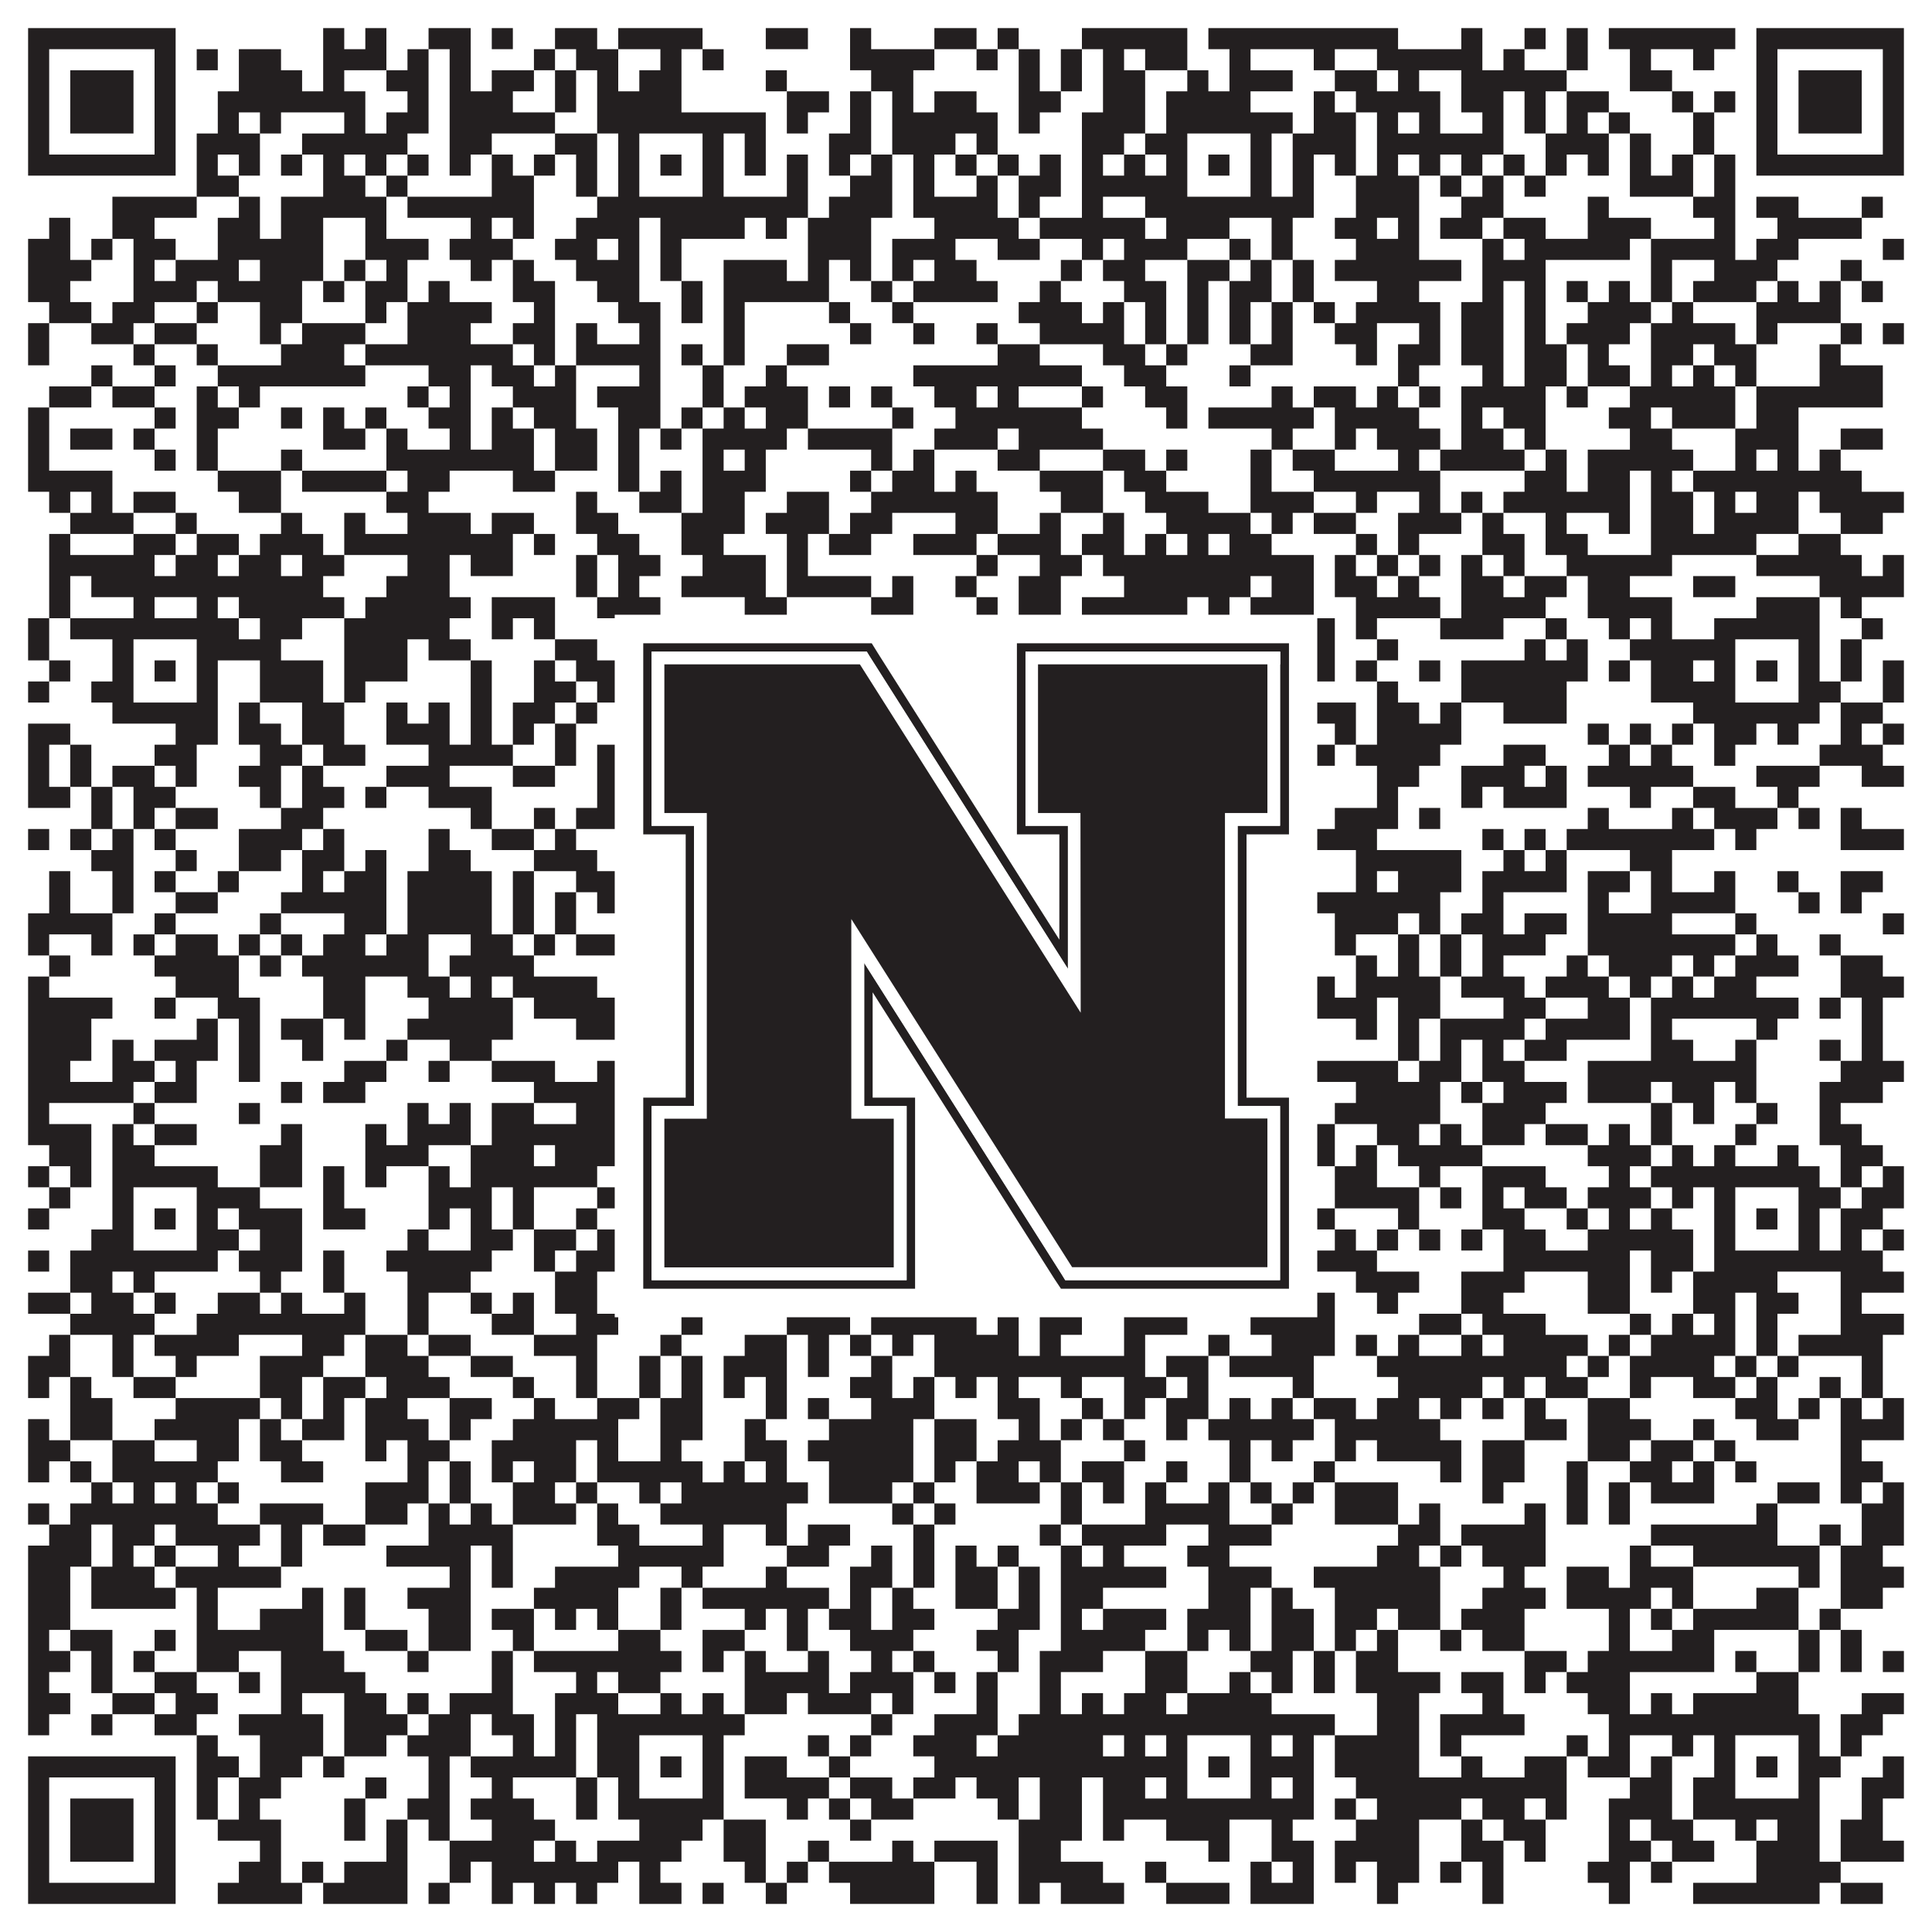 <?xml version="1.0"?>
<svg xmlns="http://www.w3.org/2000/svg" xmlns:xlink="http://www.w3.org/1999/xlink" version="1.1" width="1100px" height="1100px" viewBox="0 0 1100 1100"><rect x="0" y="0" width="1100" height="1100" fill="#ffffff" fill-opacity="1"/><path fill="#231f20" fill-opacity="1" d="M16,16L100,16L100,28L16,28ZM184,16L196,16L196,28L184,28ZM208,16L220,16L220,28L208,28ZM244,16L268,16L268,28L244,28ZM280,16L292,16L292,28L280,28ZM316,16L340,16L340,28L316,28ZM352,16L400,16L400,28L352,28ZM436,16L460,16L460,28L436,28ZM484,16L496,16L496,28L484,28ZM532,16L556,16L556,28L532,28ZM568,16L580,16L580,28L568,28ZM616,16L676,16L676,28L616,28ZM688,16L796,16L796,28L688,28ZM832,16L844,16L844,28L832,28ZM868,16L880,16L880,28L868,28ZM892,16L904,16L904,28L892,28ZM916,16L988,16L988,28L916,28ZM1000,16L1084,16L1084,28L1000,28ZM16,28L28,28L28,40L16,40ZM88,28L100,28L100,40L88,40ZM112,28L124,28L124,40L112,40ZM136,28L160,28L160,40L136,40ZM184,28L220,28L220,40L184,40ZM232,28L244,28L244,40L232,40ZM256,28L268,28L268,40L256,40ZM304,28L316,28L316,40L304,40ZM328,28L352,28L352,40L328,40ZM376,28L388,28L388,40L376,40ZM400,28L412,28L412,40L400,40ZM484,28L532,28L532,40L484,40ZM556,28L568,28L568,40L556,40ZM580,28L592,28L592,40L580,40ZM604,28L616,28L616,40L604,40ZM628,28L640,28L640,40L628,40ZM652,28L676,28L676,40L652,40ZM700,28L712,28L712,40L700,40ZM748,28L760,28L760,40L748,40ZM784,28L844,28L844,40L784,40ZM856,28L868,28L868,40L856,40ZM892,28L904,28L904,40L892,40ZM928,28L940,28L940,40L928,40ZM964,28L976,28L976,40L964,40ZM1000,28L1012,28L1012,40L1000,40ZM1072,28L1084,28L1084,40L1072,40ZM16,40L28,40L28,52L16,52ZM40,40L76,40L76,52L40,52ZM88,40L100,40L100,52L88,52ZM136,40L172,40L172,52L136,52ZM184,40L196,40L196,52L184,52ZM220,40L244,40L244,52L220,52ZM256,40L268,40L268,52L256,52ZM280,40L304,40L304,52L280,52ZM316,40L328,40L328,52L316,52ZM340,40L352,40L352,52L340,52ZM364,40L388,40L388,52L364,52ZM436,40L448,40L448,52L436,52ZM496,40L520,40L520,52L496,52ZM580,40L592,40L592,52L580,52ZM604,40L616,40L616,52L604,52ZM628,40L652,40L652,52L628,52ZM676,40L688,40L688,52L676,52ZM700,40L736,40L736,52L700,52ZM760,40L784,40L784,52L760,52ZM796,40L808,40L808,52L796,52ZM832,40L892,40L892,52L832,52ZM928,40L952,40L952,52L928,52ZM1000,40L1012,40L1012,52L1000,52ZM1024,40L1060,40L1060,52L1024,52ZM1072,40L1084,40L1084,52L1072,52ZM16,52L28,52L28,64L16,64ZM40,52L76,52L76,64L40,64ZM88,52L100,52L100,64L88,64ZM124,52L208,52L208,64L124,64ZM232,52L244,52L244,64L232,64ZM256,52L292,52L292,64L256,64ZM316,52L328,52L328,64L316,64ZM340,52L388,52L388,64L340,64ZM448,52L472,52L472,64L448,64ZM484,52L496,52L496,64L484,64ZM508,52L520,52L520,64L508,64ZM532,52L556,52L556,64L532,64ZM580,52L604,52L604,64L580,64ZM628,52L652,52L652,64L628,64ZM664,52L712,52L712,64L664,64ZM748,52L760,52L760,64L748,64ZM772,52L820,52L820,64L772,64ZM832,52L856,52L856,64L832,64ZM868,52L880,52L880,64L868,64ZM892,52L916,52L916,64L892,64ZM952,52L964,52L964,64L952,64ZM976,52L988,52L988,64L976,64ZM1000,52L1012,52L1012,64L1000,64ZM1024,52L1060,52L1060,64L1024,64ZM1072,52L1084,52L1084,64L1072,64ZM16,64L28,64L28,76L16,76ZM40,64L76,64L76,76L40,76ZM88,64L100,64L100,76L88,76ZM124,64L136,64L136,76L124,76ZM148,64L160,64L160,76L148,76ZM196,64L208,64L208,76L196,76ZM220,64L244,64L244,76L220,76ZM256,64L316,64L316,76L256,76ZM340,64L436,64L436,76L340,76ZM448,64L460,64L460,76L448,76ZM484,64L496,64L496,76L484,76ZM508,64L568,64L568,76L508,76ZM580,64L592,64L592,76L580,76ZM616,64L652,64L652,76L616,76ZM664,64L736,64L736,76L664,76ZM748,64L772,64L772,76L748,76ZM784,64L796,64L796,76L784,76ZM808,64L820,64L820,76L808,76ZM844,64L856,64L856,76L844,76ZM868,64L880,64L880,76L868,76ZM892,64L904,64L904,76L892,76ZM916,64L928,64L928,76L916,76ZM964,64L976,64L976,76L964,76ZM1000,64L1012,64L1012,76L1000,76ZM1024,64L1060,64L1060,76L1024,76ZM1072,64L1084,64L1084,76L1072,76ZM16,76L28,76L28,88L16,88ZM88,76L100,76L100,88L88,88ZM112,76L148,76L148,88L112,88ZM172,76L232,76L232,88L172,88ZM256,76L280,76L280,88L256,88ZM316,76L340,76L340,88L316,88ZM352,76L364,76L364,88L352,88ZM400,76L412,76L412,88L400,88ZM424,76L436,76L436,88L424,88ZM472,76L496,76L496,88L472,88ZM508,76L544,76L544,88L508,88ZM556,76L568,76L568,88L556,88ZM616,76L640,76L640,88L616,88ZM652,76L676,76L676,88L652,88ZM712,76L724,76L724,88L712,88ZM736,76L772,76L772,88L736,88ZM784,76L856,76L856,88L784,88ZM880,76L916,76L916,88L880,88ZM928,76L940,76L940,88L928,88ZM964,76L976,76L976,88L964,88ZM1000,76L1012,76L1012,88L1000,88ZM1072,76L1084,76L1084,88L1072,88ZM16,88L100,88L100,100L16,100ZM112,88L124,88L124,100L112,100ZM136,88L148,88L148,100L136,100ZM160,88L172,88L172,100L160,100ZM184,88L196,88L196,100L184,100ZM208,88L220,88L220,100L208,100ZM232,88L244,88L244,100L232,100ZM256,88L268,88L268,100L256,100ZM280,88L292,88L292,100L280,100ZM304,88L316,88L316,100L304,100ZM328,88L340,88L340,100L328,100ZM352,88L364,88L364,100L352,100ZM376,88L388,88L388,100L376,100ZM400,88L412,88L412,100L400,100ZM424,88L436,88L436,100L424,100ZM448,88L460,88L460,100L448,100ZM472,88L484,88L484,100L472,100ZM496,88L508,88L508,100L496,100ZM520,88L532,88L532,100L520,100ZM544,88L556,88L556,100L544,100ZM568,88L580,88L580,100L568,100ZM592,88L604,88L604,100L592,100ZM616,88L628,88L628,100L616,100ZM640,88L652,88L652,100L640,100ZM664,88L676,88L676,100L664,100ZM688,88L700,88L700,100L688,100ZM712,88L724,88L724,100L712,100ZM736,88L748,88L748,100L736,100ZM760,88L772,88L772,100L760,100ZM784,88L796,88L796,100L784,100ZM808,88L820,88L820,100L808,100ZM832,88L844,88L844,100L832,100ZM856,88L868,88L868,100L856,100ZM880,88L892,88L892,100L880,100ZM904,88L916,88L916,100L904,100ZM928,88L940,88L940,100L928,100ZM952,88L964,88L964,100L952,100ZM976,88L988,88L988,100L976,100ZM1000,88L1084,88L1084,100L1000,100ZM112,100L136,100L136,112L112,112ZM184,100L208,100L208,112L184,112ZM220,100L232,100L232,112L220,112ZM280,100L304,100L304,112L280,112ZM328,100L340,100L340,112L328,112ZM352,100L364,100L364,112L352,112ZM400,100L412,100L412,112L400,112ZM448,100L460,100L460,112L448,112ZM484,100L508,100L508,112L484,112ZM520,100L532,100L532,112L520,112ZM556,100L568,100L568,112L556,112ZM580,100L604,100L604,112L580,112ZM616,100L676,100L676,112L616,112ZM712,100L724,100L724,112L712,112ZM736,100L748,100L748,112L736,112ZM772,100L808,100L808,112L772,112ZM820,100L832,100L832,112L820,112ZM844,100L856,100L856,112L844,112ZM868,100L880,100L880,112L868,112ZM928,100L964,100L964,112L928,112ZM976,100L988,100L988,112L976,112ZM64,112L112,112L112,124L64,124ZM136,112L148,112L148,124L136,124ZM160,112L220,112L220,124L160,124ZM232,112L304,112L304,124L232,124ZM340,112L460,112L460,124L340,124ZM472,112L508,112L508,124L472,124ZM520,112L568,112L568,124L520,124ZM580,112L592,112L592,124L580,124ZM616,112L628,112L628,124L616,124ZM652,112L748,112L748,124L652,124ZM772,112L808,112L808,124L772,124ZM832,112L856,112L856,124L832,124ZM904,112L916,112L916,124L904,124ZM964,112L988,112L988,124L964,124ZM1000,112L1024,112L1024,124L1000,124ZM1060,112L1072,112L1072,124L1060,124ZM28,124L40,124L40,136L28,136ZM64,124L88,124L88,136L64,136ZM124,124L148,124L148,136L124,136ZM160,124L184,124L184,136L160,136ZM208,124L220,124L220,136L208,136ZM268,124L280,124L280,136L268,136ZM292,124L304,124L304,136L292,136ZM328,124L364,124L364,136L328,136ZM376,124L424,124L424,136L376,136ZM436,124L448,124L448,136L436,136ZM460,124L496,124L496,136L460,136ZM532,124L580,124L580,136L532,136ZM592,124L652,124L652,136L592,136ZM664,124L700,124L700,136L664,136ZM724,124L736,124L736,136L724,136ZM760,124L784,124L784,136L760,136ZM796,124L808,124L808,136L796,136ZM820,124L844,124L844,136L820,136ZM856,124L880,124L880,136L856,136ZM904,124L940,124L940,136L904,136ZM976,124L988,124L988,136L976,136ZM1012,124L1060,124L1060,136L1012,136ZM16,136L40,136L40,148L16,148ZM52,136L64,136L64,148L52,148ZM76,136L100,136L100,148L76,148ZM124,136L184,136L184,148L124,148ZM208,136L244,136L244,148L208,148ZM256,136L292,136L292,148L256,148ZM316,136L340,136L340,148L316,148ZM352,136L364,136L364,148L352,148ZM376,136L388,136L388,148L376,148ZM460,136L496,136L496,148L460,148ZM508,136L544,136L544,148L508,148ZM568,136L592,136L592,148L568,148ZM616,136L628,136L628,148L616,148ZM640,136L676,136L676,148L640,148ZM700,136L712,136L712,148L700,148ZM724,136L736,136L736,148L724,148ZM772,136L808,136L808,148L772,148ZM844,136L856,136L856,148L844,148ZM868,136L928,136L928,148L868,148ZM940,136L988,136L988,148L940,148ZM1000,136L1024,136L1024,148L1000,148ZM1072,136L1084,136L1084,148L1072,148ZM16,148L52,148L52,160L16,160ZM76,148L88,148L88,160L76,160ZM100,148L136,148L136,160L100,160ZM148,148L184,148L184,160L148,160ZM196,148L208,148L208,160L196,160ZM220,148L232,148L232,160L220,160ZM268,148L280,148L280,160L268,160ZM292,148L304,148L304,160L292,160ZM328,148L364,148L364,160L328,160ZM376,148L388,148L388,160L376,160ZM412,148L448,148L448,160L412,160ZM460,148L472,148L472,160L460,160ZM484,148L496,148L496,160L484,160ZM508,148L520,148L520,160L508,160ZM532,148L556,148L556,160L532,160ZM604,148L616,148L616,160L604,160ZM628,148L652,148L652,160L628,160ZM676,148L700,148L700,160L676,160ZM712,148L724,148L724,160L712,160ZM736,148L748,148L748,160L736,160ZM760,148L832,148L832,160L760,160ZM844,148L880,148L880,160L844,160ZM940,148L952,148L952,160L940,160ZM976,148L1012,148L1012,160L976,160ZM1048,148L1060,148L1060,160L1048,160ZM16,160L40,160L40,172L16,172ZM76,160L112,160L112,172L76,172ZM124,160L172,160L172,172L124,172ZM184,160L196,160L196,172L184,172ZM208,160L232,160L232,172L208,172ZM244,160L256,160L256,172L244,172ZM292,160L316,160L316,172L292,172ZM340,160L364,160L364,172L340,172ZM388,160L400,160L400,172L388,172ZM412,160L472,160L472,172L412,172ZM496,160L508,160L508,172L496,172ZM520,160L568,160L568,172L520,172ZM592,160L604,160L604,172L592,172ZM640,160L664,160L664,172L640,172ZM676,160L688,160L688,172L676,172ZM700,160L724,160L724,172L700,172ZM736,160L748,160L748,172L736,172ZM784,160L808,160L808,172L784,172ZM844,160L856,160L856,172L844,172ZM868,160L880,160L880,172L868,172ZM892,160L904,160L904,172L892,172ZM916,160L928,160L928,172L916,172ZM940,160L952,160L952,172L940,172ZM964,160L1000,160L1000,172L964,172ZM1012,160L1024,160L1024,172L1012,172ZM1036,160L1048,160L1048,172L1036,172ZM1060,160L1072,160L1072,172L1060,172ZM28,172L52,172L52,184L28,184ZM64,172L88,172L88,184L64,184ZM112,172L124,172L124,184L112,184ZM148,172L172,172L172,184L148,184ZM208,172L220,172L220,184L208,184ZM232,172L280,172L280,184L232,184ZM304,172L316,172L316,184L304,184ZM352,172L376,172L376,184L352,184ZM388,172L400,172L400,184L388,184ZM412,172L424,172L424,184L412,184ZM472,172L484,172L484,184L472,184ZM508,172L520,172L520,184L508,184ZM580,172L616,172L616,184L580,184ZM628,172L640,172L640,184L628,184ZM652,172L664,172L664,184L652,184ZM676,172L688,172L688,184L676,184ZM700,172L712,172L712,184L700,184ZM724,172L736,172L736,184L724,184ZM748,172L760,172L760,184L748,184ZM772,172L820,172L820,184L772,184ZM832,172L856,172L856,184L832,184ZM868,172L880,172L880,184L868,184ZM904,172L940,172L940,184L904,184ZM952,172L964,172L964,184L952,184ZM1000,172L1048,172L1048,184L1000,184ZM16,184L28,184L28,196L16,196ZM52,184L76,184L76,196L52,196ZM88,184L112,184L112,196L88,196ZM148,184L160,184L160,196L148,196ZM172,184L208,184L208,196L172,196ZM232,184L268,184L268,196L232,196ZM292,184L316,184L316,196L292,196ZM328,184L340,184L340,196L328,196ZM364,184L376,184L376,196L364,196ZM412,184L424,184L424,196L412,196ZM484,184L496,184L496,196L484,196ZM520,184L532,184L532,196L520,196ZM556,184L568,184L568,196L556,196ZM592,184L640,184L640,196L592,196ZM652,184L664,184L664,196L652,196ZM676,184L688,184L688,196L676,196ZM700,184L712,184L712,196L700,196ZM724,184L736,184L736,196L724,196ZM760,184L784,184L784,196L760,196ZM808,184L820,184L820,196L808,196ZM832,184L856,184L856,196L832,196ZM868,184L880,184L880,196L868,196ZM892,184L928,184L928,196L892,196ZM940,184L988,184L988,196L940,196ZM1000,184L1012,184L1012,196L1000,196ZM1048,184L1060,184L1060,196L1048,196ZM1072,184L1084,184L1084,196L1072,196ZM16,196L28,196L28,208L16,208ZM76,196L88,196L88,208L76,208ZM112,196L124,196L124,208L112,208ZM160,196L196,196L196,208L160,208ZM208,196L292,196L292,208L208,208ZM304,196L316,196L316,208L304,208ZM328,196L376,196L376,208L328,208ZM388,196L400,196L400,208L388,208ZM412,196L424,196L424,208L412,208ZM448,196L472,196L472,208L448,208ZM568,196L592,196L592,208L568,208ZM628,196L652,196L652,208L628,208ZM664,196L676,196L676,208L664,208ZM712,196L736,196L736,208L712,208ZM772,196L784,196L784,208L772,208ZM796,196L820,196L820,208L796,208ZM832,196L856,196L856,208L832,208ZM868,196L892,196L892,208L868,208ZM904,196L916,196L916,208L904,208ZM940,196L964,196L964,208L940,208ZM976,196L1000,196L1000,208L976,208ZM1036,196L1048,196L1048,208L1036,208ZM52,208L64,208L64,220L52,220ZM88,208L100,208L100,220L88,220ZM124,208L208,208L208,220L124,220ZM244,208L268,208L268,220L244,220ZM280,208L304,208L304,220L280,220ZM316,208L328,208L328,220L316,220ZM364,208L376,208L376,220L364,220ZM400,208L412,208L412,220L400,220ZM436,208L448,208L448,220L436,220ZM520,208L616,208L616,220L520,220ZM640,208L664,208L664,220L640,220ZM700,208L712,208L712,220L700,220ZM796,208L808,208L808,220L796,220ZM844,208L856,208L856,220L844,220ZM868,208L892,208L892,220L868,220ZM904,208L928,208L928,220L904,220ZM940,208L952,208L952,220L940,220ZM964,208L976,208L976,220L964,220ZM988,208L1000,208L1000,220L988,220ZM1036,208L1072,208L1072,220L1036,220ZM28,220L52,220L52,232L28,232ZM64,220L88,220L88,232L64,232ZM112,220L124,220L124,232L112,232ZM136,220L148,220L148,232L136,232ZM232,220L244,220L244,232L232,232ZM256,220L268,220L268,232L256,232ZM292,220L328,220L328,232L292,232ZM340,220L376,220L376,232L340,232ZM400,220L412,220L412,232L400,232ZM424,220L460,220L460,232L424,232ZM472,220L484,220L484,232L472,232ZM496,220L508,220L508,232L496,232ZM532,220L556,220L556,232L532,232ZM568,220L580,220L580,232L568,232ZM616,220L628,220L628,232L616,232ZM652,220L676,220L676,232L652,232ZM724,220L736,220L736,232L724,232ZM748,220L772,220L772,232L748,232ZM784,220L796,220L796,232L784,232ZM808,220L820,220L820,232L808,232ZM832,220L880,220L880,232L832,232ZM892,220L904,220L904,232L892,232ZM928,220L988,220L988,232L928,232ZM1000,220L1072,220L1072,232L1000,232ZM16,232L28,232L28,244L16,244ZM88,232L100,232L100,244L88,244ZM112,232L136,232L136,244L112,244ZM160,232L172,232L172,244L160,244ZM184,232L196,232L196,244L184,244ZM208,232L220,232L220,244L208,244ZM244,232L268,232L268,244L244,244ZM280,232L292,232L292,244L280,244ZM304,232L328,232L328,244L304,244ZM352,232L376,232L376,244L352,244ZM388,232L400,232L400,244L388,244ZM412,232L424,232L424,244L412,244ZM436,232L460,232L460,244L436,244ZM508,232L520,232L520,244L508,244ZM544,232L616,232L616,244L544,244ZM664,232L676,232L676,244L664,244ZM688,232L748,232L748,244L688,244ZM760,232L808,232L808,244L760,244ZM832,232L844,232L844,244L832,244ZM856,232L880,232L880,244L856,244ZM916,232L940,232L940,244L916,244ZM952,232L988,232L988,244L952,244ZM1000,232L1024,232L1024,244L1000,244ZM16,244L28,244L28,256L16,256ZM40,244L64,244L64,256L40,256ZM76,244L88,244L88,256L76,256ZM112,244L124,244L124,256L112,256ZM184,244L208,244L208,256L184,256ZM220,244L232,244L232,256L220,256ZM256,244L268,244L268,256L256,256ZM280,244L304,244L304,256L280,256ZM316,244L340,244L340,256L316,256ZM352,244L364,244L364,256L352,256ZM376,244L388,244L388,256L376,256ZM400,244L448,244L448,256L400,256ZM460,244L508,244L508,256L460,256ZM532,244L568,244L568,256L532,256ZM580,244L628,244L628,256L580,256ZM724,244L736,244L736,256L724,256ZM760,244L772,244L772,256L760,256ZM784,244L820,244L820,256L784,256ZM832,244L856,244L856,256L832,256ZM868,244L880,244L880,256L868,256ZM928,244L952,244L952,256L928,256ZM988,244L1024,244L1024,256L988,256ZM1048,244L1072,244L1072,256L1048,256ZM16,256L28,256L28,268L16,268ZM88,256L100,256L100,268L88,268ZM112,256L124,256L124,268L112,268ZM160,256L172,256L172,268L160,268ZM220,256L304,256L304,268L220,268ZM316,256L340,256L340,268L316,268ZM352,256L364,256L364,268L352,268ZM400,256L412,256L412,268L400,268ZM424,256L436,256L436,268L424,268ZM496,256L508,256L508,268L496,268ZM520,256L532,256L532,268L520,268ZM568,256L592,256L592,268L568,268ZM628,256L652,256L652,268L628,268ZM664,256L676,256L676,268L664,268ZM712,256L724,256L724,268L712,268ZM736,256L760,256L760,268L736,268ZM796,256L808,256L808,268L796,268ZM820,256L868,256L868,268L820,268ZM880,256L892,256L892,268L880,268ZM904,256L964,256L964,268L904,268ZM988,256L1000,256L1000,268L988,268ZM1012,256L1024,256L1024,268L1012,268ZM1036,256L1048,256L1048,268L1036,268ZM16,268L64,268L64,280L16,280ZM124,268L160,268L160,280L124,280ZM172,268L220,268L220,280L172,280ZM232,268L256,268L256,280L232,280ZM292,268L316,268L316,280L292,280ZM352,268L364,268L364,280L352,280ZM376,268L388,268L388,280L376,280ZM400,268L436,268L436,280L400,280ZM484,268L496,268L496,280L484,280ZM508,268L532,268L532,280L508,280ZM544,268L556,268L556,280L544,280ZM592,268L628,268L628,280L592,280ZM640,268L664,268L664,280L640,280ZM712,268L724,268L724,280L712,280ZM748,268L820,268L820,280L748,280ZM868,268L892,268L892,280L868,280ZM904,268L928,268L928,280L904,280ZM940,268L952,268L952,280L940,280ZM964,268L1060,268L1060,280L964,280ZM28,280L40,280L40,292L28,292ZM52,280L64,280L64,292L52,292ZM76,280L100,280L100,292L76,292ZM136,280L160,280L160,292L136,292ZM220,280L244,280L244,292L220,292ZM328,280L340,280L340,292L328,292ZM364,280L388,280L388,292L364,292ZM400,280L424,280L424,292L400,292ZM448,280L472,280L472,292L448,292ZM496,280L568,280L568,292L496,292ZM604,280L628,280L628,292L604,292ZM652,280L688,280L688,292L652,292ZM712,280L748,280L748,292L712,292ZM772,280L784,280L784,292L772,292ZM808,280L820,280L820,292L808,292ZM832,280L844,280L844,292L832,292ZM856,280L928,280L928,292L856,292ZM940,280L964,280L964,292L940,292ZM976,280L988,280L988,292L976,292ZM1000,280L1024,280L1024,292L1000,292ZM1036,280L1084,280L1084,292L1036,292ZM40,292L76,292L76,304L40,304ZM100,292L112,292L112,304L100,304ZM160,292L172,292L172,304L160,304ZM196,292L208,292L208,304L196,304ZM232,292L268,292L268,304L232,304ZM280,292L304,292L304,304L280,304ZM328,292L352,292L352,304L328,304ZM388,292L424,292L424,304L388,304ZM436,292L472,292L472,304L436,304ZM484,292L508,292L508,304L484,304ZM544,292L568,292L568,304L544,304ZM592,292L604,292L604,304L592,304ZM628,292L640,292L640,304L628,304ZM664,292L712,292L712,304L664,304ZM724,292L736,292L736,304L724,304ZM748,292L772,292L772,304L748,304ZM796,292L832,292L832,304L796,304ZM844,292L856,292L856,304L844,304ZM880,292L892,292L892,304L880,304ZM916,292L928,292L928,304L916,304ZM940,292L964,292L964,304L940,304ZM976,292L1024,292L1024,304L976,304ZM1048,292L1072,292L1072,304L1048,304ZM28,304L40,304L40,316L28,316ZM76,304L100,304L100,316L76,316ZM112,304L136,304L136,316L112,316ZM148,304L184,304L184,316L148,316ZM196,304L292,304L292,316L196,316ZM304,304L316,304L316,316L304,316ZM340,304L364,304L364,316L340,316ZM388,304L412,304L412,316L388,316ZM448,304L460,304L460,316L448,316ZM472,304L496,304L496,316L472,316ZM520,304L556,304L556,316L520,316ZM568,304L604,304L604,316L568,316ZM616,304L640,304L640,316L616,316ZM652,304L664,304L664,316L652,316ZM676,304L688,304L688,316L676,316ZM700,304L724,304L724,316L700,316ZM772,304L784,304L784,316L772,316ZM796,304L808,304L808,316L796,316ZM844,304L868,304L868,316L844,316ZM880,304L904,304L904,316L880,316ZM940,304L1000,304L1000,316L940,316ZM1024,304L1048,304L1048,316L1024,316ZM28,316L88,316L88,328L28,328ZM100,316L124,316L124,328L100,328ZM136,316L160,316L160,328L136,328ZM172,316L196,316L196,328L172,328ZM232,316L256,316L256,328L232,328ZM268,316L292,316L292,328L268,328ZM328,316L340,316L340,328L328,328ZM352,316L376,316L376,328L352,328ZM400,316L436,316L436,328L400,328ZM448,316L460,316L460,328L448,328ZM556,316L568,316L568,328L556,328ZM592,316L616,316L616,328L592,328ZM628,316L748,316L748,328L628,328ZM760,316L772,316L772,328L760,328ZM784,316L796,316L796,328L784,328ZM808,316L820,316L820,328L808,328ZM832,316L844,316L844,328L832,328ZM856,316L868,316L868,328L856,328ZM892,316L952,316L952,328L892,328ZM1000,316L1060,316L1060,328L1000,328ZM1072,316L1084,316L1084,328L1072,328ZM28,328L40,328L40,340L28,340ZM52,328L184,328L184,340L52,340ZM220,328L256,328L256,340L220,340ZM328,328L340,328L340,340L328,340ZM352,328L364,328L364,340L352,340ZM388,328L436,328L436,340L388,340ZM448,328L496,328L496,340L448,340ZM508,328L520,328L520,340L508,340ZM544,328L556,328L556,340L544,340ZM580,328L604,328L604,340L580,340ZM640,328L712,328L712,340L640,340ZM724,328L748,328L748,340L724,340ZM760,328L784,328L784,340L760,340ZM796,328L808,328L808,340L796,340ZM832,328L856,328L856,340L832,340ZM868,328L892,328L892,340L868,340ZM904,328L928,328L928,340L904,340ZM964,328L988,328L988,340L964,340ZM1036,328L1084,328L1084,340L1036,340ZM28,340L40,340L40,352L28,352ZM76,340L88,340L88,352L76,352ZM112,340L124,340L124,352L112,352ZM136,340L196,340L196,352L136,352ZM208,340L268,340L268,352L208,352ZM280,340L316,340L316,352L280,352ZM340,340L376,340L376,352L340,352ZM424,340L448,340L448,352L424,352ZM496,340L520,340L520,352L496,352ZM556,340L568,340L568,352L556,352ZM580,340L604,340L604,352L580,352ZM616,340L676,340L676,352L616,352ZM688,340L700,340L700,352L688,352ZM712,340L748,340L748,352L712,352ZM772,340L820,340L820,352L772,352ZM832,340L880,340L880,352L832,352ZM904,340L952,340L952,352L904,352ZM1000,340L1036,340L1036,352L1000,352ZM1048,340L1060,340L1060,352L1048,352ZM16,352L28,352L28,364L16,364ZM40,352L136,352L136,364L40,364ZM148,352L172,352L172,364L148,364ZM196,352L256,352L256,364L196,364ZM280,352L292,352L292,364L280,364ZM304,352L316,352L316,364L304,364ZM352,352L412,352L412,364L352,364ZM424,352L460,352L460,364L424,364ZM496,352L520,352L520,364L496,364ZM532,352L544,352L544,364L532,364ZM580,352L616,352L616,364L580,364ZM664,352L736,352L736,364L664,364ZM748,352L760,352L760,364L748,364ZM772,352L784,352L784,364L772,364ZM820,352L856,352L856,364L820,364ZM880,352L892,352L892,364L880,364ZM916,352L928,352L928,364L916,364ZM940,352L952,352L952,364L940,364ZM976,352L1036,352L1036,364L976,364ZM1060,352L1072,352L1072,364L1060,364ZM16,364L28,364L28,376L16,376ZM64,364L76,364L76,376L64,376ZM112,364L160,364L160,376L112,376ZM196,364L232,364L232,376L196,376ZM244,364L268,364L268,376L244,376ZM316,364L340,364L340,376L316,376ZM352,364L364,364L364,376L352,376ZM400,364L424,364L424,376L400,376ZM448,364L460,364L460,376L448,376ZM472,364L496,364L496,376L472,376ZM508,364L520,364L520,376L508,376ZM532,364L568,364L568,376L532,376ZM592,364L616,364L616,376L592,376ZM628,364L652,364L652,376L628,376ZM664,364L676,364L676,376L664,376ZM712,364L760,364L760,376L712,376ZM784,364L796,364L796,376L784,376ZM868,364L880,364L880,376L868,376ZM892,364L904,364L904,376L892,376ZM928,364L988,364L988,376L928,376ZM1024,364L1036,364L1036,376L1024,376ZM1048,364L1060,364L1060,376L1048,376ZM28,376L40,376L40,388L28,388ZM64,376L76,376L76,388L64,388ZM88,376L100,376L100,388L88,388ZM112,376L124,376L124,388L112,388ZM148,376L184,376L184,388L148,388ZM196,376L232,376L232,388L196,388ZM268,376L280,376L280,388L268,388ZM304,376L316,376L316,388L304,388ZM328,376L364,376L364,388L328,388ZM376,376L388,376L388,388L376,388ZM400,376L412,376L412,388L400,388ZM448,376L460,376L460,388L448,388ZM472,376L484,376L484,388L472,388ZM496,376L508,376L508,388L496,388ZM532,376L544,376L544,388L532,388ZM556,376L568,376L568,388L556,388ZM604,376L676,376L676,388L604,388ZM688,376L700,376L700,388L688,388ZM712,376L760,376L760,388L712,388ZM772,376L784,376L784,388L772,388ZM808,376L820,376L820,388L808,388ZM832,376L904,376L904,388L832,388ZM916,376L928,376L928,388L916,388ZM940,376L964,376L964,388L940,388ZM976,376L988,376L988,388L976,388ZM1000,376L1012,376L1012,388L1000,388ZM1024,376L1036,376L1036,388L1024,388ZM1048,376L1060,376L1060,388L1048,388ZM1072,376L1084,376L1084,388L1072,388ZM16,388L28,388L28,400L16,400ZM52,388L76,388L76,400L52,400ZM112,388L124,388L124,400L112,400ZM148,388L184,388L184,400L148,400ZM196,388L208,388L208,400L196,400ZM268,388L280,388L280,400L268,400ZM304,388L328,388L328,400L304,400ZM340,388L364,388L364,400L340,400ZM400,388L412,388L412,400L400,400ZM436,388L448,388L448,400L436,400ZM460,388L472,388L472,400L460,400ZM496,388L520,388L520,400L496,400ZM544,388L568,388L568,400L544,400ZM580,388L592,388L592,400L580,400ZM604,388L616,388L616,400L604,400ZM628,388L640,388L640,400L628,400ZM664,388L676,388L676,400L664,400ZM712,388L724,388L724,400L712,400ZM784,388L796,388L796,400L784,400ZM832,388L892,388L892,400L832,400ZM940,388L988,388L988,400L940,400ZM1024,388L1048,388L1048,400L1024,400ZM1072,388L1084,388L1084,400L1072,400ZM64,400L124,400L124,412L64,412ZM136,400L148,400L148,412L136,412ZM172,400L196,400L196,412L172,412ZM220,400L232,400L232,412L220,412ZM244,400L256,400L256,412L244,412ZM268,400L280,400L280,412L268,412ZM292,400L316,400L316,412L292,412ZM328,400L340,400L340,412L328,412ZM352,400L412,400L412,412L352,412ZM472,400L484,400L484,412L472,412ZM508,400L556,400L556,412L508,412ZM604,400L616,400L616,412L604,412ZM640,400L736,400L736,412L640,412ZM748,400L772,400L772,412L748,412ZM784,400L808,400L808,412L784,412ZM820,400L832,400L832,412L820,412ZM856,400L892,400L892,412L856,412ZM964,400L1036,400L1036,412L964,412ZM1048,400L1072,400L1072,412L1048,412ZM16,412L40,412L40,424L16,424ZM100,412L124,412L124,424L100,424ZM136,412L160,412L160,424L136,424ZM172,412L196,412L196,424L172,424ZM220,412L256,412L256,424L220,424ZM268,412L280,412L280,424L268,424ZM292,412L304,412L304,424L292,424ZM316,412L328,412L328,424L316,424ZM352,412L364,412L364,424L352,424ZM376,412L388,412L388,424L376,424ZM400,412L424,412L424,424L400,424ZM460,412L472,412L472,424L460,424ZM484,412L496,412L496,424L484,424ZM520,412L532,412L532,424L520,424ZM556,412L568,412L568,424L556,424ZM628,412L688,412L688,424L628,424ZM700,412L712,412L712,424L700,424ZM724,412L748,412L748,424L724,424ZM760,412L772,412L772,424L760,424ZM784,412L832,412L832,424L784,424ZM904,412L916,412L916,424L904,424ZM928,412L940,412L940,424L928,424ZM952,412L964,412L964,424L952,424ZM976,412L1000,412L1000,424L976,424ZM1012,412L1024,412L1024,424L1012,424ZM1048,412L1060,412L1060,424L1048,424ZM1072,412L1084,412L1084,424L1072,424ZM16,424L28,424L28,436L16,436ZM40,424L52,424L52,436L40,436ZM88,424L112,424L112,436L88,436ZM148,424L172,424L172,436L148,436ZM184,424L208,424L208,436L184,436ZM244,424L292,424L292,436L244,436ZM316,424L328,424L328,436L316,436ZM340,424L352,424L352,436L340,436ZM388,424L472,424L472,436L388,436ZM508,424L556,424L556,436L508,436ZM604,424L640,424L640,436L604,436ZM676,424L688,424L688,436L676,436ZM700,424L712,424L712,436L700,436ZM724,424L760,424L760,436L724,436ZM772,424L820,424L820,436L772,436ZM856,424L880,424L880,436L856,436ZM916,424L928,424L928,436L916,436ZM940,424L952,424L952,436L940,436ZM976,424L988,424L988,436L976,436ZM1036,424L1072,424L1072,436L1036,436ZM16,436L28,436L28,448L16,448ZM40,436L52,436L52,448L40,448ZM64,436L88,436L88,448L64,448ZM100,436L112,436L112,448L100,448ZM136,436L160,436L160,448L136,448ZM172,436L184,436L184,448L172,448ZM220,436L256,436L256,448L220,448ZM292,436L316,436L316,448L292,448ZM340,436L364,436L364,448L340,448ZM388,436L400,436L400,448L388,448ZM424,436L436,436L436,448L424,448ZM460,436L484,436L484,448L460,448ZM496,436L520,436L520,448L496,448ZM532,436L556,436L556,448L532,448ZM568,436L580,436L580,448L568,448ZM592,436L604,436L604,448L592,448ZM628,436L652,436L652,448L628,448ZM676,436L712,436L712,448L676,448ZM724,436L736,436L736,448L724,448ZM784,436L808,436L808,448L784,448ZM832,436L868,436L868,448L832,448ZM880,436L892,436L892,448L880,448ZM904,436L964,436L964,448L904,448ZM1000,436L1036,436L1036,448L1000,448ZM1060,436L1084,436L1084,448L1060,448ZM16,448L40,448L40,460L16,460ZM52,448L64,448L64,460L52,460ZM76,448L100,448L100,460L76,460ZM148,448L160,448L160,460L148,460ZM172,448L196,448L196,460L172,460ZM208,448L220,448L220,460L208,460ZM244,448L280,448L280,460L244,460ZM340,448L352,448L352,460L340,460ZM364,448L376,448L376,460L364,460ZM424,448L460,448L460,460L424,460ZM472,448L484,448L484,460L472,460ZM532,448L544,448L544,460L532,460ZM568,448L592,448L592,460L568,460ZM616,448L664,448L664,460L616,460ZM724,448L736,448L736,460L724,460ZM784,448L796,448L796,460L784,460ZM832,448L844,448L844,460L832,460ZM856,448L892,448L892,460L856,460ZM928,448L940,448L940,460L928,460ZM964,448L988,448L988,460L964,460ZM1012,448L1024,448L1024,460L1012,460ZM52,460L64,460L64,472L52,472ZM76,460L88,460L88,472L76,472ZM100,460L124,460L124,472L100,472ZM160,460L184,460L184,472L160,472ZM268,460L280,460L280,472L268,472ZM304,460L316,460L316,472L304,472ZM328,460L352,460L352,472L328,472ZM376,460L400,460L400,472L376,472ZM412,460L424,460L424,472L412,472ZM436,460L448,460L448,472L436,472ZM508,460L532,460L532,472L508,472ZM580,460L592,460L592,472L580,472ZM616,460L640,460L640,472L616,472ZM688,460L736,460L736,472L688,472ZM760,460L796,460L796,472L760,472ZM808,460L820,460L820,472L808,472ZM904,460L916,460L916,472L904,472ZM952,460L964,460L964,472L952,472ZM976,460L1012,460L1012,472L976,472ZM1024,460L1036,460L1036,472L1024,472ZM1048,460L1060,460L1060,472L1048,472ZM16,472L28,472L28,484L16,484ZM40,472L52,472L52,484L40,484ZM64,472L76,472L76,484L64,484ZM88,472L100,472L100,484L88,484ZM136,472L172,472L172,484L136,484ZM184,472L196,472L196,484L184,484ZM244,472L256,472L256,484L244,484ZM280,472L304,472L304,484L280,484ZM316,472L328,472L328,484L316,484ZM352,472L400,472L400,484L352,484ZM412,472L448,472L448,484L412,484ZM460,472L472,472L472,484L460,484ZM496,472L508,472L508,484L496,484ZM520,472L556,472L556,484L520,484ZM568,472L580,472L580,484L568,484ZM640,472L700,472L700,484L640,484ZM724,472L784,472L784,484L724,484ZM844,472L856,472L856,484L844,484ZM868,472L880,472L880,484L868,484ZM892,472L976,472L976,484L892,484ZM988,472L1000,472L1000,484L988,484ZM1048,472L1084,472L1084,484L1048,484ZM52,484L76,484L76,496L52,496ZM100,484L112,484L112,496L100,496ZM136,484L160,484L160,496L136,496ZM172,484L196,484L196,496L172,496ZM208,484L220,484L220,496L208,496ZM244,484L268,484L268,496L244,496ZM304,484L340,484L340,496L304,496ZM352,484L364,484L364,496L352,496ZM376,484L424,484L424,496L376,496ZM436,484L448,484L448,496L436,496ZM460,484L472,484L472,496L460,496ZM484,484L496,484L496,496L484,496ZM508,484L520,484L520,496L508,496ZM532,484L544,484L544,496L532,496ZM556,484L580,484L580,496L556,496ZM604,484L628,484L628,496L604,496ZM640,484L652,484L652,496L640,496ZM676,484L688,484L688,496L676,496ZM700,484L712,484L712,496L700,496ZM772,484L832,484L832,496L772,496ZM856,484L868,484L868,496L856,496ZM880,484L892,484L892,496L880,496ZM928,484L952,484L952,496L928,496ZM28,496L40,496L40,508L28,508ZM64,496L76,496L76,508L64,508ZM88,496L100,496L100,508L88,508ZM124,496L136,496L136,508L124,508ZM172,496L184,496L184,508L172,508ZM196,496L220,496L220,508L196,508ZM232,496L280,496L280,508L232,508ZM292,496L304,496L304,508L292,508ZM328,496L388,496L388,508L328,508ZM400,496L424,496L424,508L400,508ZM448,496L472,496L472,508L448,508ZM496,496L508,496L508,508L496,508ZM520,496L544,496L544,508L520,508ZM592,496L628,496L628,508L592,508ZM652,496L664,496L664,508L652,508ZM688,496L712,496L712,508L688,508ZM724,496L748,496L748,508L724,508ZM772,496L784,496L784,508L772,508ZM796,496L832,496L832,508L796,508ZM844,496L892,496L892,508L844,508ZM904,496L928,496L928,508L904,508ZM940,496L952,496L952,508L940,508ZM976,496L988,496L988,508L976,508ZM1012,496L1024,496L1024,508L1012,508ZM1048,496L1072,496L1072,508L1048,508ZM28,508L40,508L40,520L28,520ZM64,508L76,508L76,520L64,520ZM100,508L124,508L124,520L100,520ZM160,508L220,508L220,520L160,520ZM232,508L280,508L280,520L232,520ZM292,508L304,508L304,520L292,520ZM316,508L328,508L328,520L316,520ZM340,508L352,508L352,520L340,520ZM376,508L424,508L424,520L376,520ZM436,508L484,508L484,520L436,520ZM496,508L520,508L520,520L496,520ZM532,508L556,508L556,520L532,520ZM568,508L580,508L580,520L568,520ZM592,508L604,508L604,520L592,520ZM616,508L628,508L628,520L616,520ZM640,508L664,508L664,520L640,520ZM688,508L712,508L712,520L688,520ZM748,508L820,508L820,520L748,520ZM844,508L856,508L856,520L844,520ZM904,508L916,508L916,520L904,520ZM940,508L988,508L988,520L940,520ZM1024,508L1036,508L1036,520L1024,520ZM1048,508L1060,508L1060,520L1048,520ZM16,520L64,520L64,532L16,532ZM88,520L100,520L100,532L88,532ZM148,520L160,520L160,532L148,532ZM196,520L220,520L220,532L196,532ZM232,520L280,520L280,532L232,532ZM292,520L304,520L304,532L292,532ZM316,520L328,520L328,532L316,532ZM352,520L376,520L376,532L352,532ZM412,520L424,520L424,532L412,532ZM472,520L484,520L484,532L472,532ZM496,520L520,520L520,532L496,532ZM532,520L544,520L544,532L532,532ZM580,520L592,520L592,532L580,532ZM628,520L640,520L640,532L628,532ZM652,520L664,520L664,532L652,532ZM676,520L688,520L688,532L676,532ZM700,520L712,520L712,532L700,532ZM724,520L736,520L736,532L724,532ZM760,520L796,520L796,532L760,532ZM808,520L820,520L820,532L808,532ZM832,520L856,520L856,532L832,532ZM868,520L892,520L892,532L868,532ZM904,520L952,520L952,532L904,532ZM988,520L1000,520L1000,532L988,532ZM1072,520L1084,520L1084,532L1072,532ZM16,532L28,532L28,544L16,544ZM52,532L64,532L64,544L52,544ZM76,532L88,532L88,544L76,544ZM100,532L124,532L124,544L100,544ZM136,532L148,532L148,544L136,544ZM160,532L172,532L172,544L160,544ZM184,532L208,532L208,544L184,544ZM220,532L244,532L244,544L220,544ZM268,532L292,532L292,544L268,544ZM304,532L316,532L316,544L304,544ZM328,532L364,532L364,544L328,544ZM412,532L424,532L424,544L412,544ZM436,532L496,532L496,544L436,544ZM520,532L556,532L556,544L520,544ZM592,532L604,532L604,544L592,544ZM628,532L664,532L664,544L628,544ZM676,532L688,532L688,544L676,544ZM700,532L748,532L748,544L700,544ZM760,532L772,532L772,544L760,544ZM796,532L808,532L808,544L796,544ZM820,532L832,532L832,544L820,544ZM844,532L880,532L880,544L844,544ZM904,532L988,532L988,544L904,544ZM1000,532L1012,532L1012,544L1000,544ZM1036,532L1048,532L1048,544L1036,544ZM28,544L40,544L40,556L28,556ZM88,544L136,544L136,556L88,556ZM148,544L160,544L160,556L148,556ZM172,544L244,544L244,556L172,556ZM256,544L304,544L304,556L256,556ZM376,544L388,544L388,556L376,556ZM400,544L412,544L412,556L400,556ZM424,544L472,544L472,556L424,556ZM496,544L520,544L520,556L496,556ZM580,544L604,544L604,556L580,556ZM664,544L688,544L688,556L664,556ZM772,544L784,544L784,556L772,556ZM796,544L808,544L808,556L796,556ZM820,544L832,544L832,556L820,556ZM844,544L856,544L856,556L844,556ZM892,544L904,544L904,556L892,556ZM916,544L952,544L952,556L916,556ZM964,544L976,544L976,556L964,556ZM988,544L1024,544L1024,556L988,556ZM1048,544L1072,544L1072,556L1048,556ZM16,556L28,556L28,568L16,568ZM100,556L136,556L136,568L100,568ZM184,556L208,556L208,568L184,568ZM232,556L256,556L256,568L232,568ZM268,556L280,556L280,568L268,568ZM292,556L340,556L340,568L292,568ZM352,556L364,556L364,568L352,568ZM376,556L400,556L400,568L376,568ZM424,556L448,556L448,568L424,568ZM460,556L532,556L532,568L460,568ZM568,556L580,556L580,568L568,568ZM604,556L628,556L628,568L604,568ZM640,556L664,556L664,568L640,568ZM676,556L688,556L688,568L676,568ZM712,556L724,556L724,568L712,568ZM748,556L760,556L760,568L748,568ZM772,556L820,556L820,568L772,568ZM832,556L868,556L868,568L832,568ZM880,556L916,556L916,568L880,568ZM928,556L940,556L940,568L928,568ZM952,556L964,556L964,568L952,568ZM976,556L1000,556L1000,568L976,568ZM1048,556L1084,556L1084,568L1048,568ZM16,568L64,568L64,580L16,580ZM88,568L100,568L100,580L88,580ZM124,568L148,568L148,580L124,580ZM184,568L208,568L208,580L184,580ZM244,568L292,568L292,580L244,580ZM304,568L352,568L352,580L304,580ZM376,568L388,568L388,580L376,580ZM400,568L412,568L412,580L400,580ZM448,568L460,568L460,580L448,580ZM484,568L496,568L496,580L484,580ZM508,568L532,568L532,580L508,580ZM544,568L568,568L568,580L544,580ZM592,568L604,568L604,580L592,580ZM640,568L652,568L652,580L640,580ZM664,568L700,568L700,580L664,580ZM712,568L736,568L736,580L712,580ZM748,568L784,568L784,580L748,580ZM796,568L820,568L820,580L796,580ZM856,568L880,568L880,580L856,580ZM904,568L928,568L928,580L904,580ZM940,568L1024,568L1024,580L940,580ZM1036,568L1048,568L1048,580L1036,580ZM1060,568L1072,568L1072,580L1060,580ZM16,580L52,580L52,592L16,592ZM112,580L124,580L124,592L112,592ZM136,580L148,580L148,592L136,592ZM160,580L184,580L184,592L160,592ZM196,580L208,580L208,592L196,592ZM232,580L292,580L292,592L232,592ZM328,580L352,580L352,592L328,592ZM412,580L424,580L424,592L412,592ZM448,580L460,580L460,592L448,592ZM472,580L484,580L484,592L472,592ZM496,580L532,580L532,592L496,592ZM544,580L556,580L556,592L544,592ZM568,580L580,580L580,592L568,592ZM604,580L616,580L616,592L604,592ZM628,580L664,580L664,592L628,592ZM676,580L712,580L712,592L676,592ZM736,580L748,580L748,592L736,592ZM772,580L784,580L784,592L772,592ZM796,580L808,580L808,592L796,592ZM820,580L868,580L868,592L820,592ZM880,580L928,580L928,592L880,592ZM940,580L952,580L952,592L940,592ZM1000,580L1012,580L1012,592L1000,592ZM1060,580L1072,580L1072,592L1060,592ZM16,592L52,592L52,604L16,604ZM64,592L76,592L76,604L64,604ZM88,592L124,592L124,604L88,604ZM136,592L148,592L148,604L136,604ZM172,592L184,592L184,604L172,604ZM220,592L232,592L232,604L220,604ZM256,592L280,592L280,604L256,604ZM364,592L400,592L400,604L364,604ZM424,592L436,592L436,604L424,604ZM448,592L460,592L460,604L448,604ZM484,592L496,592L496,604L484,604ZM520,592L532,592L532,604L520,604ZM556,592L568,592L568,604L556,604ZM592,592L616,592L616,604L592,604ZM628,592L640,592L640,604L628,604ZM652,592L712,592L712,604L652,604ZM724,592L748,592L748,604L724,604ZM796,592L808,592L808,604L796,604ZM820,592L832,592L832,604L820,604ZM844,592L856,592L856,604L844,604ZM868,592L892,592L892,604L868,604ZM940,592L964,592L964,604L940,604ZM988,592L1000,592L1000,604L988,604ZM1036,592L1048,592L1048,604L1036,604ZM1060,592L1072,592L1072,604L1060,604ZM16,604L40,604L40,616L16,616ZM64,604L88,604L88,616L64,616ZM100,604L112,604L112,616L100,616ZM136,604L148,604L148,616L136,616ZM196,604L220,604L220,616L196,616ZM244,604L256,604L256,616L244,616ZM280,604L316,604L316,616L280,616ZM340,604L364,604L364,616L340,616ZM412,604L448,604L448,616L412,616ZM460,604L484,604L484,616L460,616ZM508,604L520,604L520,616L508,616ZM532,604L544,604L544,616L532,616ZM580,604L616,604L616,616L580,616ZM628,604L664,604L664,616L628,616ZM688,604L724,604L724,616L688,616ZM748,604L796,604L796,616L748,616ZM808,604L832,604L832,616L808,616ZM844,604L868,604L868,616L844,616ZM904,604L1000,604L1000,616L904,616ZM1048,604L1084,604L1084,616L1048,616ZM16,616L76,616L76,628L16,628ZM88,616L112,616L112,628L88,628ZM160,616L172,616L172,628L160,628ZM184,616L208,616L208,628L184,628ZM304,616L352,616L352,628L304,628ZM376,616L400,616L400,628L376,628ZM424,616L448,616L448,628L424,628ZM460,616L484,616L484,628L460,628ZM508,616L520,616L520,628L508,628ZM532,616L556,616L556,628L532,628ZM580,616L616,616L616,628L580,628ZM640,616L652,616L652,628L640,628ZM688,616L748,616L748,628L688,628ZM772,616L820,616L820,628L772,628ZM832,616L844,616L844,628L832,628ZM856,616L892,616L892,628L856,628ZM904,616L940,616L940,628L904,628ZM952,616L976,616L976,628L952,628ZM988,616L1000,616L1000,628L988,628ZM1036,616L1072,616L1072,628L1036,628ZM16,628L28,628L28,640L16,640ZM76,628L88,628L88,640L76,640ZM136,628L148,628L148,640L136,640ZM232,628L244,628L244,640L232,640ZM256,628L268,628L268,640L256,640ZM280,628L304,628L304,640L280,640ZM328,628L376,628L376,640L328,640ZM424,628L436,628L436,640L424,640ZM472,628L484,628L484,640L472,640ZM496,628L508,628L508,640L496,640ZM520,628L544,628L544,640L520,640ZM568,628L580,628L580,640L568,640ZM592,628L604,628L604,640L592,640ZM652,628L688,628L688,640L652,640ZM712,628L724,628L724,640L712,640ZM760,628L820,628L820,640L760,640ZM844,628L880,628L880,640L844,640ZM940,628L952,628L952,640L940,640ZM964,628L976,628L976,640L964,640ZM1000,628L1012,628L1012,640L1000,640ZM1036,628L1048,628L1048,640L1036,640ZM16,640L52,640L52,652L16,652ZM64,640L76,640L76,652L64,652ZM88,640L112,640L112,652L88,652ZM160,640L172,640L172,652L160,652ZM208,640L220,640L220,652L208,652ZM232,640L268,640L268,652L232,652ZM280,640L352,640L352,652L280,652ZM388,640L412,640L412,652L388,652ZM436,640L448,640L448,652L436,652ZM508,640L532,640L532,652L508,652ZM556,640L568,640L568,652L556,652ZM580,640L628,640L628,652L580,652ZM664,640L676,640L676,652L664,652ZM688,640L700,640L700,652L688,652ZM712,640L724,640L724,652L712,652ZM748,640L760,640L760,652L748,652ZM784,640L808,640L808,652L784,652ZM820,640L832,640L832,652L820,652ZM844,640L868,640L868,652L844,652ZM880,640L904,640L904,652L880,652ZM916,640L928,640L928,652L916,652ZM940,640L952,640L952,652L940,652ZM988,640L1000,640L1000,652L988,652ZM1036,640L1060,640L1060,652L1036,652ZM28,652L52,652L52,664L28,664ZM64,652L88,652L88,664L64,664ZM148,652L172,652L172,664L148,664ZM208,652L244,652L244,664L208,664ZM268,652L304,652L304,664L268,664ZM316,652L376,652L376,664L316,664ZM388,652L424,652L424,664L388,664ZM436,652L448,652L448,664L436,664ZM460,652L472,652L472,664L460,664ZM484,652L496,652L496,664L484,664ZM508,652L556,652L556,664L508,664ZM568,652L580,652L580,664L568,664ZM592,652L616,652L616,664L592,664ZM628,652L652,652L652,664L628,664ZM700,652L736,652L736,664L700,664ZM748,652L760,652L760,664L748,664ZM772,652L784,652L784,664L772,664ZM796,652L844,652L844,664L796,664ZM904,652L940,652L940,664L904,664ZM952,652L964,652L964,664L952,664ZM976,652L988,652L988,664L976,664ZM1012,652L1024,652L1024,664L1012,664ZM1048,652L1072,652L1072,664L1048,664ZM16,664L28,664L28,676L16,676ZM40,664L52,664L52,676L40,676ZM64,664L124,664L124,676L64,676ZM148,664L172,664L172,676L148,676ZM184,664L196,664L196,676L184,676ZM208,664L220,664L220,676L208,676ZM244,664L256,664L256,676L244,676ZM268,664L340,664L340,676L268,676ZM352,664L412,664L412,676L352,676ZM448,664L472,664L472,676L448,676ZM508,664L520,664L520,676L508,676ZM604,664L748,664L748,676L604,676ZM760,664L784,664L784,676L760,676ZM808,664L820,664L820,676L808,676ZM844,664L880,664L880,676L844,676ZM916,664L928,664L928,676L916,676ZM940,664L1036,664L1036,676L940,676ZM1048,664L1060,664L1060,676L1048,676ZM1072,664L1084,664L1084,676L1072,676ZM28,676L40,676L40,688L28,688ZM64,676L76,676L76,688L64,688ZM112,676L148,676L148,688L112,688ZM184,676L196,676L196,688L184,688ZM244,676L280,676L280,688L244,688ZM292,676L304,676L304,688L292,688ZM340,676L364,676L364,688L340,688ZM400,676L412,676L412,688L400,688ZM424,676L496,676L496,688L424,688ZM520,676L592,676L592,688L520,688ZM604,676L616,676L616,688L604,688ZM640,676L652,676L652,688L640,688ZM664,676L676,676L676,688L664,688ZM712,676L748,676L748,688L712,688ZM760,676L808,676L808,688L760,688ZM820,676L832,676L832,688L820,688ZM844,676L856,676L856,688L844,688ZM868,676L892,676L892,688L868,688ZM904,676L940,676L940,688L904,688ZM952,676L964,676L964,688L952,688ZM976,676L988,676L988,688L976,688ZM1024,676L1048,676L1048,688L1024,688ZM1060,676L1084,676L1084,688L1060,688ZM16,688L28,688L28,700L16,700ZM64,688L76,688L76,700L64,700ZM88,688L100,688L100,700L88,700ZM112,688L124,688L124,700L112,700ZM136,688L172,688L172,700L136,700ZM184,688L208,688L208,700L184,700ZM244,688L256,688L256,700L244,700ZM268,688L280,688L280,700L268,700ZM292,688L304,688L304,700L292,700ZM328,688L340,688L340,700L328,700ZM352,688L364,688L364,700L352,700ZM376,688L388,688L388,700L376,700ZM400,688L412,688L412,700L400,700ZM424,688L448,688L448,700L424,700ZM484,688L496,688L496,700L484,700ZM532,688L568,688L568,700L532,700ZM592,688L604,688L604,700L592,700ZM616,688L628,688L628,700L616,700ZM640,688L676,688L676,700L640,700ZM688,688L700,688L700,700L688,700ZM712,688L724,688L724,700L712,700ZM736,688L760,688L760,700L736,700ZM796,688L808,688L808,700L796,700ZM844,688L868,688L868,700L844,700ZM892,688L904,688L904,700L892,700ZM916,688L928,688L928,700L916,700ZM940,688L952,688L952,700L940,700ZM976,688L988,688L988,700L976,700ZM1000,688L1012,688L1012,700L1000,700ZM1024,688L1036,688L1036,700L1024,700ZM1048,688L1072,688L1072,700L1048,700ZM52,700L76,700L76,712L52,712ZM112,700L136,700L136,712L112,712ZM148,700L172,700L172,712L148,712ZM232,700L244,700L244,712L232,712ZM268,700L292,700L292,712L268,712ZM304,700L328,700L328,712L304,712ZM340,700L364,700L364,712L340,712ZM400,700L424,700L424,712L400,712ZM436,700L460,700L460,712L436,712ZM472,700L496,700L496,712L472,712ZM520,700L532,700L532,712L520,712ZM544,700L592,700L592,712L544,712ZM616,700L640,700L640,712L616,712ZM652,700L676,700L676,712L652,712ZM712,700L736,700L736,712L712,712ZM760,700L772,700L772,712L760,712ZM784,700L796,700L796,712L784,712ZM808,700L820,700L820,712L808,712ZM832,700L844,700L844,712L832,712ZM856,700L880,700L880,712L856,712ZM904,700L964,700L964,712L904,712ZM976,700L988,700L988,712L976,712ZM1024,700L1036,700L1036,712L1024,712ZM1048,700L1060,700L1060,712L1048,712ZM1072,700L1084,700L1084,712L1072,712ZM16,712L28,712L28,724L16,724ZM40,712L124,712L124,724L40,724ZM136,712L172,712L172,724L136,724ZM184,712L196,712L196,724L184,724ZM220,712L280,712L280,724L220,724ZM304,712L316,712L316,724L304,724ZM328,712L436,712L436,724L328,724ZM496,712L508,712L508,724L496,724ZM544,712L556,712L556,724L544,724ZM580,712L592,712L592,724L580,724ZM640,712L736,712L736,724L640,724ZM748,712L784,712L784,724L748,724ZM856,712L928,712L928,724L856,724ZM940,712L964,712L964,724L940,724ZM976,712L1072,712L1072,724L976,724ZM40,724L64,724L64,736L40,736ZM76,724L88,724L88,736L76,736ZM148,724L160,724L160,736L148,736ZM184,724L196,724L196,736L184,736ZM232,724L268,724L268,736L232,736ZM316,724L340,724L340,736L316,736ZM364,724L376,724L376,736L364,736ZM388,724L412,724L412,736L388,736ZM424,724L436,724L436,736L424,736ZM472,724L484,724L484,736L472,736ZM508,724L520,724L520,736L508,736ZM568,724L580,724L580,736L568,736ZM664,724L676,724L676,736L664,736ZM700,724L712,724L712,736L700,736ZM724,724L736,724L736,736L724,736ZM772,724L808,724L808,736L772,736ZM832,724L868,724L868,736L832,736ZM904,724L928,724L928,736L904,736ZM940,724L952,724L952,736L940,736ZM964,724L1012,724L1012,736L964,736ZM1048,724L1084,724L1084,736L1048,736ZM16,736L40,736L40,748L16,748ZM52,736L76,736L76,748L52,748ZM88,736L100,736L100,748L88,748ZM124,736L148,736L148,748L124,748ZM160,736L172,736L172,748L160,748ZM196,736L208,736L208,748L196,748ZM232,736L244,736L244,748L232,748ZM268,736L280,736L280,748L268,748ZM292,736L304,736L304,748L292,748ZM316,736L340,736L340,748L316,748ZM352,736L388,736L388,748L352,748ZM400,736L424,736L424,748L400,748ZM436,736L460,736L460,748L436,748ZM484,736L508,736L508,748L484,748ZM520,736L532,736L532,748L520,748ZM544,736L556,736L556,748L544,748ZM592,736L604,736L604,748L592,748ZM652,736L688,736L688,748L652,748ZM712,736L724,736L724,748L712,748ZM736,736L760,736L760,748L736,748ZM784,736L796,736L796,748L784,748ZM832,736L856,736L856,748L832,748ZM904,736L928,736L928,748L904,748ZM964,736L988,736L988,748L964,748ZM1000,736L1024,736L1024,748L1000,748ZM1048,736L1060,736L1060,748L1048,748ZM40,748L88,748L88,760L40,760ZM112,748L208,748L208,760L112,760ZM232,748L244,748L244,760L232,760ZM280,748L304,748L304,760L280,760ZM328,748L352,748L352,760L328,760ZM388,748L400,748L400,760L388,760ZM448,748L484,748L484,760L448,760ZM496,748L556,748L556,760L496,760ZM568,748L580,748L580,760L568,760ZM592,748L616,748L616,760L592,760ZM640,748L676,748L676,760L640,760ZM712,748L760,748L760,760L712,760ZM808,748L832,748L832,760L808,760ZM844,748L880,748L880,760L844,760ZM928,748L940,748L940,760L928,760ZM952,748L964,748L964,760L952,760ZM976,748L988,748L988,760L976,760ZM1000,748L1012,748L1012,760L1000,760ZM1048,748L1084,748L1084,760L1048,760ZM28,760L40,760L40,772L28,772ZM64,760L76,760L76,772L64,772ZM88,760L136,760L136,772L88,772ZM172,760L196,760L196,772L172,772ZM208,760L232,760L232,772L208,772ZM244,760L268,760L268,772L244,772ZM304,760L340,760L340,772L304,772ZM376,760L388,760L388,772L376,772ZM424,760L448,760L448,772L424,772ZM460,760L472,760L472,772L460,772ZM484,760L496,760L496,772L484,772ZM508,760L520,760L520,772L508,772ZM532,760L580,760L580,772L532,772ZM592,760L604,760L604,772L592,772ZM640,760L652,760L652,772L640,772ZM688,760L700,760L700,772L688,772ZM724,760L760,760L760,772L724,772ZM772,760L784,760L784,772L772,772ZM796,760L808,760L808,772L796,772ZM832,760L844,760L844,772L832,772ZM856,760L904,760L904,772L856,772ZM916,760L928,760L928,772L916,772ZM940,760L988,760L988,772L940,772ZM1000,760L1012,760L1012,772L1000,772ZM1024,760L1072,760L1072,772L1024,772ZM16,772L40,772L40,784L16,784ZM64,772L76,772L76,784L64,784ZM100,772L112,772L112,784L100,784ZM148,772L184,772L184,784L148,784ZM208,772L244,772L244,784L208,784ZM268,772L292,772L292,784L268,784ZM328,772L340,772L340,784L328,784ZM364,772L376,772L376,784L364,784ZM388,772L400,772L400,784L388,784ZM412,772L448,772L448,784L412,784ZM460,772L472,772L472,784L460,784ZM496,772L508,772L508,784L496,784ZM532,772L652,772L652,784L532,784ZM664,772L688,772L688,784L664,784ZM700,772L748,772L748,784L700,784ZM784,772L892,772L892,784L784,784ZM904,772L916,772L916,784L904,784ZM928,772L976,772L976,784L928,784ZM988,772L1000,772L1000,784L988,784ZM1012,772L1024,772L1024,784L1012,784ZM1060,772L1072,772L1072,784L1060,784ZM16,784L28,784L28,796L16,796ZM40,784L52,784L52,796L40,796ZM76,784L100,784L100,796L76,796ZM148,784L172,784L172,796L148,796ZM184,784L208,784L208,796L184,796ZM220,784L256,784L256,796L220,796ZM292,784L304,784L304,796L292,796ZM328,784L340,784L340,796L328,796ZM364,784L376,784L376,796L364,796ZM388,784L400,784L400,796L388,796ZM412,784L424,784L424,796L412,796ZM436,784L448,784L448,796L436,796ZM484,784L508,784L508,796L484,796ZM520,784L532,784L532,796L520,796ZM544,784L556,784L556,796L544,796ZM568,784L580,784L580,796L568,796ZM604,784L616,784L616,796L604,796ZM640,784L664,784L664,796L640,796ZM676,784L688,784L688,796L676,796ZM736,784L748,784L748,796L736,796ZM796,784L844,784L844,796L796,796ZM856,784L868,784L868,796L856,796ZM880,784L904,784L904,796L880,796ZM928,784L940,784L940,796L928,796ZM964,784L988,784L988,796L964,796ZM1000,784L1012,784L1012,796L1000,796ZM1036,784L1048,784L1048,796L1036,796ZM1060,784L1072,784L1072,796L1060,796ZM40,796L64,796L64,808L40,808ZM100,796L148,796L148,808L100,808ZM160,796L172,796L172,808L160,808ZM184,796L196,796L196,808L184,808ZM208,796L232,796L232,808L208,808ZM256,796L280,796L280,808L256,808ZM304,796L316,796L316,808L304,808ZM340,796L364,796L364,808L340,808ZM376,796L400,796L400,808L376,808ZM436,796L448,796L448,808L436,808ZM460,796L472,796L472,808L460,808ZM496,796L532,796L532,808L496,808ZM568,796L592,796L592,808L568,808ZM616,796L628,796L628,808L616,808ZM640,796L652,796L652,808L640,808ZM664,796L688,796L688,808L664,808ZM700,796L712,796L712,808L700,808ZM724,796L736,796L736,808L724,808ZM748,796L772,796L772,808L748,808ZM784,796L808,796L808,808L784,808ZM820,796L832,796L832,808L820,808ZM844,796L856,796L856,808L844,808ZM868,796L880,796L880,808L868,808ZM904,796L928,796L928,808L904,808ZM988,796L1012,796L1012,808L988,808ZM1024,796L1036,796L1036,808L1024,808ZM1048,796L1060,796L1060,808L1048,808ZM1072,796L1084,796L1084,808L1072,808ZM16,808L28,808L28,820L16,820ZM40,808L64,808L64,820L40,820ZM88,808L136,808L136,820L88,820ZM148,808L160,808L160,820L148,820ZM172,808L196,808L196,820L172,820ZM208,808L244,808L244,820L208,820ZM256,808L268,808L268,820L256,820ZM292,808L352,808L352,820L292,820ZM376,808L400,808L400,820L376,820ZM424,808L436,808L436,820L424,820ZM472,808L520,808L520,820L472,820ZM532,808L556,808L556,820L532,820ZM580,808L592,808L592,820L580,820ZM604,808L616,808L616,820L604,820ZM628,808L640,808L640,820L628,820ZM664,808L676,808L676,820L664,820ZM688,808L748,808L748,820L688,820ZM760,808L820,808L820,820L760,820ZM868,808L892,808L892,820L868,820ZM904,808L940,808L940,820L904,820ZM964,808L976,808L976,820L964,820ZM1000,808L1024,808L1024,820L1000,820ZM1048,808L1084,808L1084,820L1048,820ZM16,820L40,820L40,832L16,832ZM64,820L88,820L88,832L64,832ZM112,820L136,820L136,832L112,832ZM148,820L172,820L172,832L148,832ZM208,820L220,820L220,832L208,832ZM232,820L256,820L256,832L232,832ZM280,820L328,820L328,832L280,832ZM340,820L352,820L352,832L340,832ZM376,820L388,820L388,832L376,832ZM424,820L448,820L448,832L424,832ZM460,820L520,820L520,832L460,832ZM532,820L556,820L556,832L532,832ZM568,820L604,820L604,832L568,832ZM640,820L652,820L652,832L640,832ZM700,820L712,820L712,832L700,832ZM724,820L736,820L736,832L724,832ZM760,820L772,820L772,832L760,832ZM784,820L832,820L832,832L784,832ZM844,820L868,820L868,832L844,832ZM904,820L928,820L928,832L904,832ZM940,820L964,820L964,832L940,832ZM976,820L988,820L988,832L976,832ZM1048,820L1060,820L1060,832L1048,832ZM16,832L28,832L28,844L16,844ZM40,832L52,832L52,844L40,844ZM64,832L124,832L124,844L64,844ZM160,832L184,832L184,844L160,844ZM232,832L244,832L244,844L232,844ZM256,832L268,832L268,844L256,844ZM280,832L292,832L292,844L280,844ZM304,832L328,832L328,844L304,844ZM340,832L400,832L400,844L340,844ZM412,832L424,832L424,844L412,844ZM436,832L448,832L448,844L436,844ZM472,832L520,832L520,844L472,844ZM532,832L544,832L544,844L532,844ZM556,832L580,832L580,844L556,844ZM592,832L604,832L604,844L592,844ZM616,832L640,832L640,844L616,844ZM664,832L676,832L676,844L664,844ZM700,832L712,832L712,844L700,844ZM748,832L760,832L760,844L748,844ZM820,832L832,832L832,844L820,844ZM844,832L868,832L868,844L844,844ZM892,832L904,832L904,844L892,844ZM928,832L952,832L952,844L928,844ZM964,832L976,832L976,844L964,844ZM988,832L1000,832L1000,844L988,844ZM1048,832L1072,832L1072,844L1048,844ZM52,844L64,844L64,856L52,856ZM76,844L88,844L88,856L76,856ZM100,844L112,844L112,856L100,856ZM124,844L136,844L136,856L124,856ZM208,844L244,844L244,856L208,856ZM256,844L268,844L268,856L256,856ZM292,844L316,844L316,856L292,856ZM328,844L340,844L340,856L328,856ZM364,844L376,844L376,856L364,856ZM388,844L460,844L460,856L388,856ZM472,844L508,844L508,856L472,856ZM520,844L532,844L532,856L520,856ZM556,844L592,844L592,856L556,856ZM604,844L616,844L616,856L604,856ZM628,844L640,844L640,856L628,856ZM652,844L664,844L664,856L652,856ZM688,844L700,844L700,856L688,856ZM712,844L724,844L724,856L712,856ZM736,844L748,844L748,856L736,856ZM760,844L796,844L796,856L760,856ZM844,844L856,844L856,856L844,856ZM892,844L904,844L904,856L892,856ZM916,844L928,844L928,856L916,856ZM940,844L976,844L976,856L940,856ZM1012,844L1036,844L1036,856L1012,856ZM1048,844L1060,844L1060,856L1048,856ZM1072,844L1084,844L1084,856L1072,856ZM16,856L28,856L28,868L16,868ZM40,856L124,856L124,868L40,868ZM148,856L184,856L184,868L148,868ZM208,856L232,856L232,868L208,868ZM244,856L256,856L256,868L244,868ZM268,856L280,856L280,868L268,868ZM292,856L328,856L328,868L292,868ZM340,856L352,856L352,868L340,868ZM376,856L448,856L448,868L376,868ZM508,856L520,856L520,868L508,868ZM532,856L544,856L544,868L532,868ZM604,856L616,856L616,868L604,868ZM652,856L700,856L700,868L652,868ZM724,856L736,856L736,868L724,868ZM760,856L796,856L796,868L760,868ZM808,856L820,856L820,868L808,868ZM868,856L880,856L880,868L868,868ZM892,856L904,856L904,868L892,868ZM916,856L928,856L928,868L916,868ZM1000,856L1012,856L1012,868L1000,868ZM1060,856L1084,856L1084,868L1060,868ZM28,868L52,868L52,880L28,880ZM64,868L88,868L88,880L64,880ZM100,868L148,868L148,880L100,880ZM160,868L172,868L172,880L160,880ZM184,868L208,868L208,880L184,880ZM244,868L292,868L292,880L244,880ZM340,868L364,868L364,880L340,880ZM400,868L412,868L412,880L400,880ZM436,868L448,868L448,880L436,880ZM460,868L484,868L484,880L460,880ZM520,868L532,868L532,880L520,880ZM592,868L604,868L604,880L592,880ZM616,868L664,868L664,880L616,880ZM688,868L724,868L724,880L688,880ZM796,868L820,868L820,880L796,880ZM832,868L880,868L880,880L832,880ZM940,868L1012,868L1012,880L940,880ZM1036,868L1048,868L1048,880L1036,880ZM1060,868L1084,868L1084,880L1060,880ZM16,880L52,880L52,892L16,892ZM64,880L76,880L76,892L64,892ZM88,880L100,880L100,892L88,892ZM124,880L136,880L136,892L124,892ZM160,880L172,880L172,892L160,892ZM220,880L268,880L268,892L220,892ZM280,880L292,880L292,892L280,892ZM352,880L412,880L412,892L352,892ZM448,880L472,880L472,892L448,892ZM496,880L508,880L508,892L496,892ZM520,880L532,880L532,892L520,892ZM544,880L556,880L556,892L544,892ZM568,880L580,880L580,892L568,892ZM604,880L616,880L616,892L604,892ZM628,880L640,880L640,892L628,892ZM676,880L700,880L700,892L676,892ZM784,880L808,880L808,892L784,892ZM820,880L832,880L832,892L820,892ZM844,880L880,880L880,892L844,892ZM928,880L940,880L940,892L928,892ZM964,880L1036,880L1036,892L964,892ZM1048,880L1072,880L1072,892L1048,892ZM16,892L40,892L40,904L16,904ZM52,892L88,892L88,904L52,904ZM100,892L160,892L160,904L100,904ZM256,892L268,892L268,904L256,904ZM280,892L292,892L292,904L280,904ZM316,892L364,892L364,904L316,904ZM388,892L400,892L400,904L388,904ZM436,892L448,892L448,904L436,904ZM484,892L508,892L508,904L484,904ZM520,892L532,892L532,904L520,904ZM544,892L568,892L568,904L544,904ZM580,892L592,892L592,904L580,904ZM604,892L664,892L664,904L604,904ZM688,892L724,892L724,904L688,904ZM748,892L820,892L820,904L748,904ZM856,892L868,892L868,904L856,904ZM892,892L916,892L916,904L892,904ZM928,892L964,892L964,904L928,904ZM1024,892L1036,892L1036,904L1024,904ZM1048,892L1084,892L1084,904L1048,904ZM16,904L40,904L40,916L16,916ZM52,904L100,904L100,916L52,916ZM112,904L124,904L124,916L112,916ZM172,904L184,904L184,916L172,916ZM196,904L208,904L208,916L196,916ZM232,904L268,904L268,916L232,916ZM304,904L352,904L352,916L304,916ZM376,904L388,904L388,916L376,916ZM400,904L472,904L472,916L400,916ZM484,904L496,904L496,916L484,916ZM508,904L520,904L520,916L508,916ZM544,904L568,904L568,916L544,916ZM580,904L592,904L592,916L580,916ZM604,904L628,904L628,916L604,916ZM688,904L712,904L712,916L688,916ZM724,904L736,904L736,916L724,916ZM760,904L820,904L820,916L760,916ZM844,904L880,904L880,916L844,916ZM892,904L940,904L940,916L892,916ZM952,904L964,904L964,916L952,916ZM1000,904L1024,904L1024,916L1000,916ZM1048,904L1072,904L1072,916L1048,916ZM16,916L40,916L40,928L16,928ZM112,916L124,916L124,928L112,928ZM148,916L184,916L184,928L148,928ZM196,916L208,916L208,928L196,928ZM244,916L268,916L268,928L244,928ZM280,916L304,916L304,928L280,928ZM316,916L328,916L328,928L316,928ZM340,916L352,916L352,928L340,928ZM376,916L388,916L388,928L376,928ZM424,916L436,916L436,928L424,928ZM448,916L460,916L460,928L448,928ZM472,916L496,916L496,928L472,928ZM508,916L532,916L532,928L508,928ZM568,916L592,916L592,928L568,928ZM604,916L616,916L616,928L604,928ZM628,916L664,916L664,928L628,928ZM676,916L712,916L712,928L676,928ZM724,916L748,916L748,928L724,928ZM760,916L784,916L784,928L760,928ZM796,916L820,916L820,928L796,928ZM832,916L868,916L868,928L832,928ZM916,916L928,916L928,928L916,928ZM940,916L952,916L952,928L940,928ZM964,916L1024,916L1024,928L964,928ZM1036,916L1048,916L1048,928L1036,928ZM16,928L28,928L28,940L16,940ZM40,928L64,928L64,940L40,940ZM88,928L100,928L100,940L88,940ZM112,928L184,928L184,940L112,940ZM208,928L232,928L232,940L208,940ZM244,928L268,928L268,940L244,940ZM292,928L304,928L304,940L292,940ZM352,928L376,928L376,940L352,940ZM400,928L424,928L424,940L400,940ZM448,928L460,928L460,940L448,940ZM484,928L520,928L520,940L484,940ZM556,928L580,928L580,940L556,940ZM604,928L652,928L652,940L604,940ZM676,928L688,928L688,940L676,940ZM700,928L712,928L712,940L700,940ZM724,928L748,928L748,940L724,940ZM760,928L772,928L772,940L760,940ZM784,928L796,928L796,940L784,940ZM820,928L832,928L832,940L820,940ZM844,928L868,928L868,940L844,940ZM916,928L928,928L928,940L916,940ZM952,928L976,928L976,940L952,940ZM1024,928L1036,928L1036,940L1024,940ZM1048,928L1060,928L1060,940L1048,940ZM16,940L40,940L40,952L16,952ZM52,940L64,940L64,952L52,952ZM76,940L88,940L88,952L76,952ZM112,940L136,940L136,952L112,952ZM160,940L196,940L196,952L160,952ZM232,940L244,940L244,952L232,952ZM280,940L292,940L292,952L280,952ZM304,940L388,940L388,952L304,952ZM400,940L412,940L412,952L400,952ZM424,940L436,940L436,952L424,952ZM460,940L472,940L472,952L460,952ZM496,940L508,940L508,952L496,952ZM520,940L532,940L532,952L520,952ZM568,940L580,940L580,952L568,952ZM592,940L628,940L628,952L592,952ZM652,940L676,940L676,952L652,952ZM712,940L736,940L736,952L712,952ZM748,940L760,940L760,952L748,952ZM772,940L796,940L796,952L772,952ZM868,940L892,940L892,952L868,952ZM904,940L976,940L976,952L904,952ZM988,940L1000,940L1000,952L988,952ZM1024,940L1036,940L1036,952L1024,952ZM1048,940L1060,940L1060,952L1048,952ZM1072,940L1084,940L1084,952L1072,952ZM16,952L28,952L28,964L16,964ZM52,952L64,952L64,964L52,964ZM88,952L112,952L112,964L88,964ZM136,952L148,952L148,964L136,964ZM160,952L208,952L208,964L160,964ZM280,952L292,952L292,964L280,964ZM328,952L340,952L340,964L328,964ZM352,952L376,952L376,964L352,964ZM424,952L472,952L472,964L424,964ZM484,952L520,952L520,964L484,964ZM532,952L544,952L544,964L532,964ZM556,952L568,952L568,964L556,964ZM592,952L604,952L604,964L592,964ZM652,952L676,952L676,964L652,964ZM700,952L712,952L712,964L700,964ZM724,952L736,952L736,964L724,964ZM748,952L760,952L760,964L748,964ZM772,952L820,952L820,964L772,964ZM832,952L856,952L856,964L832,964ZM868,952L880,952L880,964L868,964ZM892,952L928,952L928,964L892,964ZM1000,952L1024,952L1024,964L1000,964ZM16,964L40,964L40,976L16,976ZM64,964L88,964L88,976L64,976ZM100,964L124,964L124,976L100,976ZM160,964L172,964L172,976L160,976ZM196,964L220,964L220,976L196,976ZM232,964L244,964L244,976L232,976ZM256,964L292,964L292,976L256,976ZM316,964L352,964L352,976L316,976ZM376,964L388,964L388,976L376,976ZM400,964L412,964L412,976L400,976ZM424,964L448,964L448,976L424,976ZM460,964L496,964L496,976L460,976ZM508,964L520,964L520,976L508,976ZM556,964L568,964L568,976L556,976ZM592,964L604,964L604,976L592,976ZM616,964L628,964L628,976L616,976ZM640,964L664,964L664,976L640,976ZM676,964L724,964L724,976L676,976ZM784,964L808,964L808,976L784,976ZM844,964L856,964L856,976L844,976ZM904,964L928,964L928,976L904,976ZM940,964L952,964L952,976L940,976ZM964,964L1024,964L1024,976L964,976ZM1060,964L1084,964L1084,976L1060,976ZM16,976L28,976L28,988L16,988ZM52,976L64,976L64,988L52,988ZM88,976L112,976L112,988L88,988ZM136,976L184,976L184,988L136,988ZM196,976L232,976L232,988L196,988ZM244,976L268,976L268,988L244,988ZM280,976L304,976L304,988L280,988ZM316,976L328,976L328,988L316,988ZM340,976L424,976L424,988L340,988ZM496,976L508,976L508,988L496,988ZM532,976L568,976L568,988L532,988ZM580,976L760,976L760,988L580,988ZM784,976L808,976L808,988L784,988ZM820,976L868,976L868,988L820,988ZM916,976L1036,976L1036,988L916,988ZM1048,976L1072,976L1072,988L1048,988ZM112,988L124,988L124,1000L112,1000ZM148,988L184,988L184,1000L148,1000ZM196,988L220,988L220,1000L196,1000ZM232,988L268,988L268,1000L232,1000ZM292,988L304,988L304,1000L292,1000ZM316,988L328,988L328,1000L316,1000ZM340,988L364,988L364,1000L340,1000ZM400,988L412,988L412,1000L400,1000ZM460,988L472,988L472,1000L460,1000ZM484,988L496,988L496,1000L484,1000ZM520,988L556,988L556,1000L520,1000ZM568,988L628,988L628,1000L568,1000ZM640,988L652,988L652,1000L640,1000ZM664,988L676,988L676,1000L664,1000ZM712,988L724,988L724,1000L712,1000ZM736,988L748,988L748,1000L736,1000ZM760,988L808,988L808,1000L760,1000ZM820,988L832,988L832,1000L820,1000ZM892,988L904,988L904,1000L892,1000ZM916,988L928,988L928,1000L916,1000ZM952,988L964,988L964,1000L952,1000ZM976,988L988,988L988,1000L976,1000ZM1024,988L1036,988L1036,1000L1024,1000ZM1048,988L1060,988L1060,1000L1048,1000ZM16,1000L100,1000L100,1012L16,1012ZM112,1000L136,1000L136,1012L112,1012ZM148,1000L172,1000L172,1012L148,1012ZM184,1000L196,1000L196,1012L184,1012ZM244,1000L256,1000L256,1012L244,1012ZM268,1000L328,1000L328,1012L268,1012ZM340,1000L364,1000L364,1012L340,1012ZM376,1000L388,1000L388,1012L376,1012ZM400,1000L412,1000L412,1012L400,1012ZM424,1000L448,1000L448,1012L424,1012ZM472,1000L484,1000L484,1012L472,1012ZM532,1000L676,1000L676,1012L532,1012ZM688,1000L700,1000L700,1012L688,1012ZM712,1000L748,1000L748,1012L712,1012ZM760,1000L808,1000L808,1012L760,1012ZM832,1000L844,1000L844,1012L832,1012ZM868,1000L892,1000L892,1012L868,1012ZM904,1000L928,1000L928,1012L904,1012ZM940,1000L952,1000L952,1012L940,1012ZM976,1000L988,1000L988,1012L976,1012ZM1000,1000L1012,1000L1012,1012L1000,1012ZM1024,1000L1048,1000L1048,1012L1024,1012ZM1072,1000L1084,1000L1084,1012L1072,1012ZM16,1012L28,1012L28,1024L16,1024ZM88,1012L100,1012L100,1024L88,1024ZM112,1012L124,1012L124,1024L112,1024ZM136,1012L160,1012L160,1024L136,1024ZM208,1012L220,1012L220,1024L208,1024ZM244,1012L256,1012L256,1024L244,1024ZM280,1012L292,1012L292,1024L280,1024ZM328,1012L340,1012L340,1024L328,1024ZM352,1012L364,1012L364,1024L352,1024ZM400,1012L412,1012L412,1024L400,1024ZM424,1012L472,1012L472,1024L424,1024ZM484,1012L508,1012L508,1024L484,1024ZM520,1012L544,1012L544,1024L520,1024ZM556,1012L580,1012L580,1024L556,1024ZM592,1012L616,1012L616,1024L592,1024ZM628,1012L652,1012L652,1024L628,1024ZM664,1012L676,1012L676,1024L664,1024ZM712,1012L724,1012L724,1024L712,1024ZM736,1012L748,1012L748,1024L736,1024ZM772,1012L892,1012L892,1024L772,1024ZM928,1012L952,1012L952,1024L928,1024ZM964,1012L988,1012L988,1024L964,1024ZM1024,1012L1036,1012L1036,1024L1024,1024ZM1060,1012L1084,1012L1084,1024L1060,1024ZM16,1024L28,1024L28,1036L16,1036ZM40,1024L76,1024L76,1036L40,1036ZM88,1024L100,1024L100,1036L88,1036ZM112,1024L124,1024L124,1036L112,1036ZM136,1024L148,1024L148,1036L136,1036ZM196,1024L208,1024L208,1036L196,1036ZM232,1024L256,1024L256,1036L232,1036ZM268,1024L304,1024L304,1036L268,1036ZM328,1024L340,1024L340,1036L328,1036ZM352,1024L412,1024L412,1036L352,1036ZM448,1024L460,1024L460,1036L448,1036ZM472,1024L484,1024L484,1036L472,1036ZM496,1024L520,1024L520,1036L496,1036ZM568,1024L580,1024L580,1036L568,1036ZM592,1024L616,1024L616,1036L592,1036ZM628,1024L748,1024L748,1036L628,1036ZM760,1024L772,1024L772,1036L760,1036ZM784,1024L832,1024L832,1036L784,1036ZM844,1024L868,1024L868,1036L844,1036ZM880,1024L892,1024L892,1036L880,1036ZM916,1024L952,1024L952,1036L916,1036ZM964,1024L1036,1024L1036,1036L964,1036ZM1060,1024L1072,1024L1072,1036L1060,1036ZM16,1036L28,1036L28,1048L16,1048ZM40,1036L76,1036L76,1048L40,1048ZM88,1036L100,1036L100,1048L88,1048ZM124,1036L160,1036L160,1048L124,1048ZM196,1036L208,1036L208,1048L196,1048ZM220,1036L232,1036L232,1048L220,1048ZM244,1036L256,1036L256,1048L244,1048ZM280,1036L316,1036L316,1048L280,1048ZM364,1036L400,1036L400,1048L364,1048ZM412,1036L436,1036L436,1048L412,1048ZM484,1036L496,1036L496,1048L484,1048ZM580,1036L616,1036L616,1048L580,1048ZM628,1036L640,1036L640,1048L628,1048ZM664,1036L700,1036L700,1048L664,1048ZM724,1036L736,1036L736,1048L724,1048ZM772,1036L808,1036L808,1048L772,1048ZM832,1036L844,1036L844,1048L832,1048ZM856,1036L880,1036L880,1048L856,1048ZM916,1036L928,1036L928,1048L916,1048ZM940,1036L964,1036L964,1048L940,1048ZM988,1036L1000,1036L1000,1048L988,1048ZM1012,1036L1036,1036L1036,1048L1012,1048ZM1048,1036L1072,1036L1072,1048L1048,1048ZM16,1048L28,1048L28,1060L16,1060ZM40,1048L76,1048L76,1060L40,1060ZM88,1048L100,1048L100,1060L88,1060ZM148,1048L160,1048L160,1060L148,1060ZM220,1048L232,1048L232,1060L220,1060ZM256,1048L304,1048L304,1060L256,1060ZM316,1048L328,1048L328,1060L316,1060ZM340,1048L388,1048L388,1060L340,1060ZM412,1048L436,1048L436,1060L412,1060ZM460,1048L472,1048L472,1060L460,1060ZM508,1048L520,1048L520,1060L508,1060ZM532,1048L568,1048L568,1060L532,1060ZM580,1048L604,1048L604,1060L580,1060ZM688,1048L700,1048L700,1060L688,1060ZM724,1048L748,1048L748,1060L724,1060ZM760,1048L808,1048L808,1060L760,1060ZM832,1048L856,1048L856,1060L832,1060ZM868,1048L880,1048L880,1060L868,1060ZM916,1048L940,1048L940,1060L916,1060ZM952,1048L976,1048L976,1060L952,1060ZM1000,1048L1036,1048L1036,1060L1000,1060ZM1048,1048L1084,1048L1084,1060L1048,1060ZM16,1060L28,1060L28,1072L16,1072ZM88,1060L100,1060L100,1072L88,1072ZM136,1060L160,1060L160,1072L136,1072ZM172,1060L184,1060L184,1072L172,1072ZM196,1060L232,1060L232,1072L196,1072ZM256,1060L268,1060L268,1072L256,1072ZM280,1060L352,1060L352,1072L280,1072ZM364,1060L376,1060L376,1072L364,1072ZM424,1060L436,1060L436,1072L424,1072ZM448,1060L460,1060L460,1072L448,1072ZM472,1060L532,1060L532,1072L472,1072ZM556,1060L568,1060L568,1072L556,1072ZM580,1060L628,1060L628,1072L580,1072ZM652,1060L664,1060L664,1072L652,1072ZM712,1060L724,1060L724,1072L712,1072ZM736,1060L748,1060L748,1072L736,1072ZM760,1060L772,1060L772,1072L760,1072ZM784,1060L808,1060L808,1072L784,1072ZM820,1060L832,1060L832,1072L820,1072ZM844,1060L856,1060L856,1072L844,1072ZM904,1060L928,1060L928,1072L904,1072ZM940,1060L952,1060L952,1072L940,1072ZM1000,1060L1048,1060L1048,1072L1000,1072ZM16,1072L100,1072L100,1084L16,1084ZM124,1072L172,1072L172,1084L124,1084ZM184,1072L232,1072L232,1084L184,1084ZM244,1072L256,1072L256,1084L244,1084ZM280,1072L292,1072L292,1084L280,1084ZM304,1072L316,1072L316,1084L304,1084ZM328,1072L340,1072L340,1084L328,1084ZM364,1072L388,1072L388,1084L364,1084ZM400,1072L412,1072L412,1084L400,1084ZM436,1072L448,1072L448,1084L436,1084ZM484,1072L532,1072L532,1084L484,1084ZM556,1072L568,1072L568,1084L556,1084ZM580,1072L592,1072L592,1084L580,1084ZM604,1072L640,1072L640,1084L604,1084ZM664,1072L700,1072L700,1084L664,1084ZM712,1072L748,1072L748,1084L712,1084ZM784,1072L796,1072L796,1084L784,1084ZM844,1072L856,1072L856,1084L844,1084ZM916,1072L928,1072L928,1084L916,1084ZM964,1072L1036,1072L1036,1084L964,1084ZM1048,1072L1072,1072L1072,1084L1048,1084Z"/>
<svg x="350" y="350" width="400" height="400" version="1.1" xmlns="http://www.w3.org/2000/svg" xmlns:xlink="http://www.w3.org/1999/xlink"
	 viewBox="0 0 302.9 302.9" style="enable-background:new 0 0 302.9 302.9;" xml:space="preserve">
<style type="text/css">
	.st0{fill:#FFFFFF;}
	.st1{fill:#231F20;}
</style>
<g>
	<rect class="st0" width="302.9" height="302.9"/>
</g>
<g>
	<g>
		<path class="st1" d="M281.4,12.3h-108v82.4h18.3v45.4L113.4,16.5l-2.6-4.2H12.3v82.4h18.3v113.5H12.3v82.4h117.2v-82.4h-18.3
			v-45.4l78.4,123.6l2.8,4.2h98.3v-82.4h-18.3V94.7h18.3V12.3H281.4L281.4,12.3z M286.9,21.4V91h-18.3v120.8h18.3v75.1h-92.6
			l-1.6-2.6l-85.1-134.2v61.7h18.3v75.1H15.9v-75.1h18.3V91H15.9V15.9h92.7l1.7,2.6l85.1,134.2V91h-18.3V15.9h109.9V21.4L286.9,21.4
			z"/>
		<path class="st0" d="M281.4,15.9H177.1V91h18.3v61.7L110.2,18.5l-1.5-2.6H15.9V91h18.3v120.8H15.9v75.1h109.9v-75.1h-18.3v-61.7
			l85.1,134.2l1.6,2.6h92.6v-75.1h-18.3V91h18.3V15.9H281.4z M120.3,217.4L120.3,217.4v64.1H21.4v-64.1h18.3V85.5H21.4V21.4h84.2
			l95.2,150.1V85.5h-18.3V21.4h98.9v64.1h-18.3v131.8h18.3v64.1h-84.2L102,131.3v86.1C102,217.4,120.3,217.4,120.3,217.4z"/>
	</g>
	<path class="st1" d="M200.9,171.6L200.9,171.6L105.7,21.4H21.4v64.1h18.3v131.8H21.4v64.1h98.9v-64.1H102v-86.1l95.2,150.1h84.2
		v-64.1h-18.3V85.5h18.3V21.4h-98.9v64.1h18.3L200.9,171.6L200.9,171.6z"/>
</g>
</svg>
</svg>
